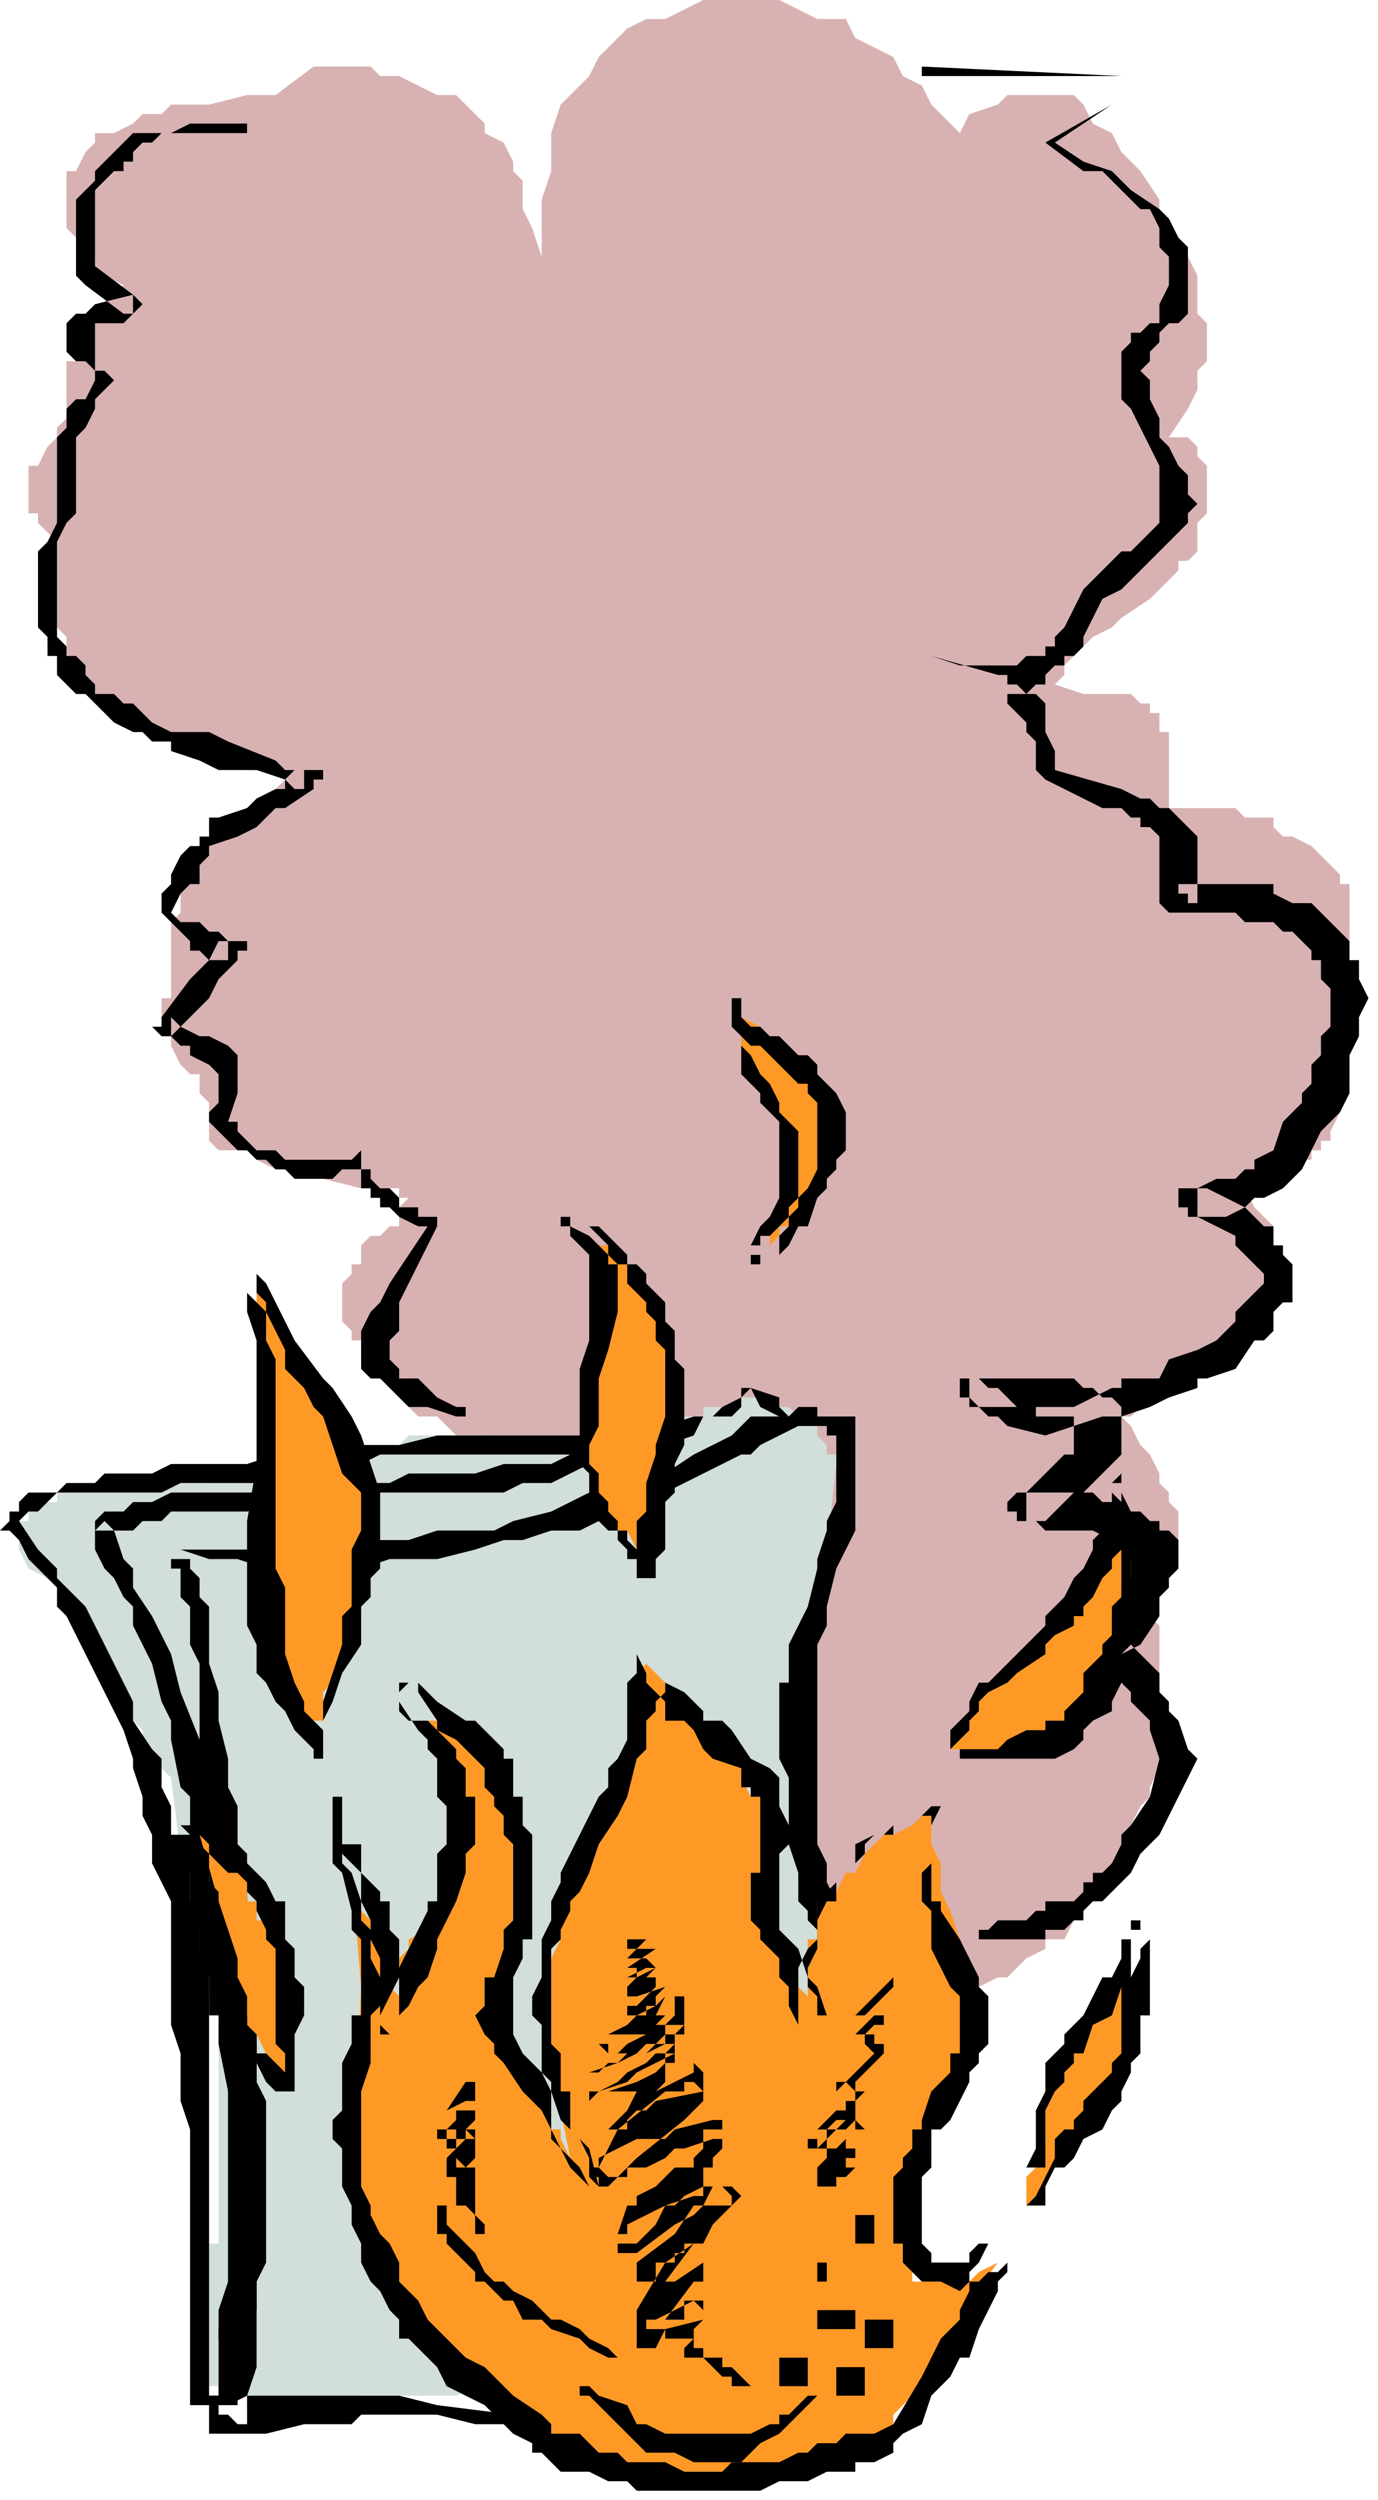 <?xml version="1.0" encoding="UTF-8" standalone="no"?>
<svg
   xmlns:dc="http://purl.org/dc/elements/1.1/"
   xmlns:cc="http://creativecommons.org/ns#"
   xmlns:rdf="http://www.w3.org/1999/02/22-rdf-syntax-ns#"
   xmlns:svg="http://www.w3.org/2000/svg"
   xmlns="http://www.w3.org/2000/svg"
   xmlns:sodipodi="http://sodipodi.sourceforge.net/DTD/sodipodi-0.dtd"
   xmlns:inkscape="http://www.inkscape.org/namespaces/inkscape"
   version="1.0"
   width="38.365mm"
   height="69.585mm"
   id="svg71"
   sodipodi:docname="COBJE187.WMF">
  <sodipodi:namedview
     pagecolor="#ffffff"
     bordercolor="#666666"
     borderopacity="1"
     objecttolerance="10"
     gridtolerance="10"
     guidetolerance="10"
     inkscape:pageopacity="0"
     inkscape:pageshadow="2"
     inkscape:window-width="640"
     inkscape:window-height="480"
     id="namedview73" />
  <defs
     id="defs3">
    <pattern
       id="WMFhbasepattern"
       patternUnits="userSpaceOnUse"
       width="6"
       height="6"
       x="0"
       y="0" />
  </defs>
  <path
     style="fill:#d8b2b2;fill-rule:evenodd;fill-opacity:1;stroke:none;"
     d="  M 29,10   L 29,10   L 26,10   L 22,11   L 18,11   L 17,12   L 15,12   L 14,13   L 12,14   L 10,14   L 10,15   L 9,16   L 8,18   L 7,18   L 7,18   L 7,19   L 7,20   L 7,22   L 7,23   L 7,24   L 8,25   L 9,26   L 10,27   L 10,28   L 11,29   L 13,30   L 13,30   L 12,31   L 11,32   L 10,34   L 9,36   L 8,38   L 7,38   L 7,39   L 7,41   L 7,42   L 7,42   L 7,43   L 7,44   L 6,45   L 6,46   L 6,46   L 5,47   L 4,49   L 3,49   L 3,50   L 3,50   L 3,51   L 3,52   L 3,53   L 3,54   L 4,54   L 4,54   L 4,55   L 5,56   L 6,57   L 6,58   L 6,58   L 6,59   L 6,59   L 6,60   L 6,61   L 6,62   L 6,63   L 6,64   L 6,66   L 7,67   L 7,67   L 7,68   L 7,69   L 8,70   L 9,71   L 9,72   L 10,73   L 10,73   L 11,74   L 11,75   L 12,75   L 13,76   L 14,77   L 15,77   L 16,77   L 17,78   L 18,78   L 20,79   L 22,80   L 23,80   L 24,80   L 26,81   L 29,81   L 31,81   L 29,83   L 27,85   L 26,85   L 25,86   L 24,87   L 22,89   L 22,89   L 22,90   L 21,91   L 20,92   L 20,93   L 20,93   L 19,94   L 19,95   L 19,96   L 18,97   L 18,98   L 18,99   L 18,100   L 18,101   L 18,101   L 18,102   L 18,103   L 18,103   L 18,104   L 18,105   L 18,105   L 17,105   L 17,106   L 17,106   L 17,107   L 17,108   L 17,109   L 17,109   L 18,109   L 18,110   L 18,110   L 19,112   L 20,113   L 21,113   L 21,114   L 21,115   L 22,116   L 22,116   L 22,117   L 22,117   L 22,118   L 22,118   L 22,118   L 22,119   L 22,120   L 22,120   L 23,121   L 24,121   L 25,121   L 25,121   L 26,121   L 27,122   L 29,123   L 31,123   L 34,124   L 38,125   L 40,125   L 41,125   L 42,125   L 42,126   L 43,126   L 42,127   L 42,128   L 42,129   L 41,129   L 40,130   L 39,130   L 38,131   L 38,132   L 38,133   L 37,133   L 37,133   L 37,134   L 36,135   L 36,135   L 36,136   L 36,137   L 36,137   L 36,138   L 36,138   L 36,139   L 37,140   L 37,140   L 37,141   L 38,141   L 38,142   L 38,143   L 38,143   L 39,144   L 40,145   L 42,146   L 42,147   L 44,149   L 46,149   L 47,150   L 48,151   L 48,151   L 48,152   L 49,152   L 50,152   L 50,152   L 50,152   L 50,152   L 50,152   L 50,152   L 50,151   L 50,151   L 50,151   L 50,151   L 50,151   L 50,151   L 50,152   L 50,153   L 50,153   L 50,154   L 50,155   L 50,155   L 50,156   L 50,156   L 50,157   L 51,157   L 51,157   L 52,157   L 52,157   L 53,157   L 54,157   L 54,157   L 55,157   L 56,157   L 57,157   L 58,158   L 58,158   L 58,158   L 58,158   L 58,159   L 58,159   L 59,160   L 59,160   L 59,161   L 59,161   L 59,165   L 59,166   L 59,167   L 60,168   L 60,168   L 60,169   L 61,169   L 61,169   L 62,169   L 62,170   L 63,170   L 64,170   L 66,171   L 66,171   L 67,171   L 68,172   L 69,172   L 71,173   L 74,173   L 74,174   L 75,175   L 77,176   L 78,177   L 78,177   L 78,177   L 79,177   L 79,178   L 80,178   L 80,179   L 81,181   L 82,181   L 82,182   L 82,183   L 82,184   L 82,185   L 82,185   L 82,186   L 82,187   L 82,187   L 82,188   L 82,188   L 82,189   L 82,189   L 81,189   L 80,190   L 80,191   L 78,193   L 77,193   L 76,193   L 76,194   L 75,195   L 74,197   L 74,197   L 74,197   L 74,198   L 74,198   L 74,199   L 74,200   L 74,200   L 74,200   L 74,201   L 74,201   L 74,202   L 75,203   L 75,203   L 76,204   L 78,204   L 78,205   L 80,206   L 82,208   L 83,208   L 85,209   L 86,210   L 88,210   L 90,211   L 91,212   L 93,212   L 94,212   L 95,212   L 97,212   L 98,211   L 99,211   L 101,211   L 102,210   L 103,209   L 105,208   L 106,208   L 107,207   L 108,206   L 110,205   L 110,204   L 112,204   L 113,202   L 114,201   L 115,200   L 116,199   L 117,197   L 118,197   L 118,196   L 118,195   L 119,193   L 119,192   L 120,190   L 121,189   L 121,188   L 122,186   L 122,185   L 122,183   L 122,181   L 122,180   L 122,178   L 122,177   L 122,175   L 122,173   L 122,172   L 122,171   L 121,170   L 120,168   L 121,167   L 122,167   L 122,166   L 122,165   L 122,165   L 123,165   L 123,164   L 124,164   L 124,163   L 124,162   L 124,162   L 124,161   L 124,161   L 124,160   L 124,159   L 123,158   L 123,157   L 122,156   L 122,156   L 122,155   L 121,153   L 120,152   L 119,150   L 118,149   L 119,149   L 120,148   L 122,147   L 126,145   L 127,145   L 128,144   L 130,142   L 131,141   L 132,141   L 133,140   L 133,140   L 134,139   L 134,138   L 134,138   L 134,137   L 135,137   L 135,136   L 135,136   L 135,135   L 135,134   L 135,133   L 135,133   L 135,132   L 134,131   L 134,130   L 134,129   L 134,129   L 134,129   L 133,128   L 132,127   L 131,125   L 130,125   L 132,125   L 134,124   L 135,124   L 136,123   L 137,122   L 138,122   L 138,122   L 138,121   L 139,121   L 139,120   L 140,120   L 140,119   L 140,119   L 141,117   L 141,117   L 142,114   L 142,111   L 142,95   L 142,94   L 142,93   L 141,93   L 141,92   L 140,91   L 139,90   L 138,89   L 138,89   L 136,88   L 135,88   L 134,87   L 134,86   L 132,86   L 131,86   L 130,85   L 129,85   L 129,85   L 127,85   L 123,85   L 123,84   L 123,82   L 123,81   L 123,80   L 123,79   L 123,78   L 123,78   L 123,77   L 122,77   L 122,76   L 122,76   L 122,75   L 121,75   L 121,74   L 120,74   L 119,73   L 118,73   L 118,73   L 117,73   L 116,73   L 115,73   L 114,73   L 111,72   L 112,71   L 112,70   L 113,69   L 113,69   L 114,68   L 115,67   L 117,66   L 118,65   L 121,63   L 122,62   L 122,62   L 123,61   L 124,60   L 124,59   L 125,59   L 126,58   L 126,58   L 126,57   L 126,56   L 126,55   L 127,54   L 127,54   L 127,54   L 127,52   L 127,51   L 127,50   L 127,50   L 127,49   L 126,48   L 126,48   L 126,48   L 126,47   L 125,46   L 124,46   L 123,46   L 125,43   L 126,41   L 126,39   L 127,38   L 127,37   L 127,35   L 127,34   L 126,33   L 126,31   L 126,29   L 125,27   L 124,25   L 122,22   L 122,21   L 120,18   L 118,16   L 117,14   L 115,13   L 114,11   L 113,10   L 112,10   L 111,10   L 110,10   L 110,10   L 108,10   L 107,10   L 106,10   L 105,11   L 102,12   L 101,14   L 98,11   L 97,9   L 95,8   L 94,6   L 94,6   L 92,5   L 90,4   L 89,2   L 87,2   L 86,2   L 84,1   L 82,0   L 79,0   L 77,0   L 75,0   L 74,0   L 72,1   L 70,2   L 69,2   L 68,2   L 66,3   L 64,5   L 63,6   L 62,8   L 60,10   L 59,11   L 58,14   L 58,16   L 58,18   L 57,21   L 57,23   L 57,26   L 57,28   L 57,30   L 57,31   L 57,33   L 57,34   L 57,30   L 57,27   L 56,24   L 55,22   L 55,19   L 54,18   L 54,17   L 53,15   L 51,14   L 51,13   L 50,12   L 48,10   L 47,10   L 46,10   L 44,9   L 42,8   L 40,8   L 39,7   L 36,7   L 33,7   L 29,10  z "
     id="path5" />
  <path
     style="fill:#d1ded9;fill-rule:evenodd;fill-opacity:1;stroke:none;"
     d="  M 63,153   L 63,153   L 61,153   L 59,153   L 57,152   L 55,152   L 53,152   L 51,151   L 50,151   L 48,151   L 46,151   L 45,151   L 43,151   L 42,152   L 38,152   L 35,153   L 28,154   L 22,155   L 22,156   L 20,156   L 17,156   L 14,157   L 12,157   L 10,157   L 8,157   L 6,157   L 6,158   L 5,158   L 4,159   L 3,159   L 3,160   L 2,160   L 2,161   L 2,161   L 2,161   L 2,161   L 2,162   L 2,162   L 2,163   L 2,163   L 3,165   L 5,166   L 6,167   L 6,167   L 7,170   L 9,172   L 12,177   L 14,179   L 14,181   L 15,182   L 15,183   L 16,185   L 17,186   L 18,187   L 19,195   L 21,199   L 21,200   L 22,202   L 22,204   L 22,206   L 22,207   L 22,208   L 22,210   L 23,212   L 23,215   L 23,217   L 23,220   L 23,235   L 23,236   L 22,236   L 22,236   L 22,236   L 22,236   L 22,236   L 22,236   L 22,248   L 22,250   L 22,251   L 23,251   L 23,252   L 24,252   L 24,252   L 25,252   L 26,252   L 26,253   L 26,253   L 27,253   L 28,253   L 29,253   L 30,253   L 30,253   L 31,253   L 32,253   L 34,253   L 36,253   L 38,252   L 41,252   L 44,252   L 46,252   L 48,252   L 50,251   L 50,252   L 51,252   L 52,252   L 54,252   L 56,252   L 58,252   L 61,253   L 63,253   L 64,253   L 66,253   L 67,253   L 68,253   L 69,253   L 70,253   L 70,253   L 71,253   L 73,252   L 74,252   L 75,252   L 76,252   L 78,251   L 79,250   L 80,249   L 81,248   L 81,248   L 82,248   L 82,247   L 83,246   L 84,245   L 85,244   L 86,244   L 86,243   L 87,241   L 88,240   L 89,239   L 89,220   L 89,220   L 90,218   L 90,217   L 90,216   L 90,216   L 90,215   L 90,213   L 90,212   L 90,210   L 90,209   L 89,208   L 89,206   L 87,203   L 86,200   L 86,198   L 86,197   L 85,195   L 85,193   L 84,192   L 84,190   L 88,154   L 88,153   L 87,153   L 87,153   L 87,152   L 86,151   L 86,150   L 86,150   L 85,149   L 85,149   L 84,149   L 83,148   L 82,148   L 82,147   L 82,147   L 81,147   L 80,147   L 79,147   L 78,147   L 78,147   L 77,148   L 75,148   L 74,148   L 74,149   L 72,149   L 70,150   L 70,150   L 69,151   L 67,151   L 67,151   L 66,151   L 66,152   L 65,152   L 65,152   L 64,152   L 62,152   L 59,152   L 57,152   L 54,152   L 53,152   L 51,152   L 63,153  z "
     id="path7" />
  <path
     style="fill:#000000;fill-rule:evenodd;fill-opacity:1;stroke:none;"
     d="  M 20,164   L 20,164   L 20,165   L 21,166   L 21,168   L 22,169   L 22,172   L 22,175   L 23,178   L 23,181   L 24,185   L 24,188   L 25,190   L 25,192   L 25,193   L 25,194   L 26,196   L 26,197   L 26,199   L 26,202   L 26,205   L 27,212   L 27,218   L 27,224   L 27,231   L 27,237   L 27,243   L 27,246   L 27,249   L 26,252   L 26,253   L 26,255   L 26,255   L 26,255   L 26,255   L 26,255   L 25,255   L 25,255   L 24,254   L 24,254   L 24,254   L 23,254   L 23,253   L 23,253   L 23,253   L 23,253   L 23,253   L 24,253   L 26,252   L 27,252   L 30,252   L 31,252   L 33,252   L 35,252   L 37,252   L 38,252   L 40,252   L 42,252   L 46,253   L 54,254   L 54,254   L 54,254   L 54,254   L 54,255   L 54,255   L 54,255   L 54,255   L 54,255   L 51,255   L 50,255   L 46,254   L 44,254   L 42,254   L 41,254   L 38,254   L 37,255   L 35,255   L 32,255   L 28,256   L 24,256   L 24,256   L 23,256   L 23,256   L 22,256   L 22,256   L 22,255   L 22,255   L 22,254   L 22,252   L 23,252   L 23,250   L 23,248   L 23,245   L 24,243   L 24,236   L 24,230   L 24,224   L 24,220   L 24,218   L 24,212   L 23,205   L 23,202   L 23,200   L 22,197   L 22,196   L 22,194   L 22,192   L 22,188   L 21,185   L 21,181   L 21,175   L 20,173   L 20,173   L 20,169   L 19,168   L 19,167   L 19,167   L 19,165   L 18,165   L 18,165   L 18,164   L 18,164   L 18,164   L 18,164   L 19,164   L 19,164   L 19,164   L 19,164   L 20,164   L 20,164  z "
     id="path9" />
  <path
     style="fill:#000000;fill-rule:evenodd;fill-opacity:1;stroke:none;"
     d="  M 82,149   L 82,149   L 80,148   L 79,146   L 78,147   L 78,148   L 77,149   L 76,149   L 74,149   L 73,151   L 70,152   L 69,153   L 66,153   L 64,154   L 62,154   L 60,155   L 58,156   L 55,156   L 53,157   L 50,157   L 48,157   L 46,157   L 44,157   L 43,157   L 41,157   L 39,157   L 37,158   L 36,158   L 35,158   L 33,158   L 30,158   L 26,159   L 23,159   L 22,159   L 20,159   L 18,159   L 17,160   L 15,160   L 14,161   L 12,161   L 10,161   L 10,161   L 10,161   L 10,161   L 10,161   L 10,161   L 11,160   L 11,160   L 11,160   L 11,160   L 12,161   L 13,164   L 14,165   L 14,167   L 16,170   L 18,174   L 19,178   L 21,183   L 22,185   L 22,187   L 23,191   L 24,196   L 25,200   L 26,203   L 26,205   L 26,210   L 27,212   L 27,215   L 27,216   L 27,219   L 28,221   L 28,224   L 28,228   L 28,232   L 28,236   L 28,238   L 27,240   L 27,242   L 27,243   L 26,245   L 26,245   L 26,245   L 26,246   L 26,246   L 26,246   L 25,246   L 25,246   L 24,246   L 24,246   L 24,246   L 23,246   L 23,245   L 23,245   L 23,244   L 23,244   L 23,244   L 23,243   L 24,240   L 24,238   L 24,236   L 24,232   L 24,228   L 24,224   L 24,220   L 23,215   L 23,212   L 23,210   L 22,205   L 22,203   L 22,200   L 22,199   L 22,197   L 21,194   L 20,192   L 20,189   L 19,188   L 18,183   L 18,181   L 17,179   L 16,175   L 14,171   L 14,169   L 13,168   L 12,166   L 11,165   L 10,163   L 10,161   L 10,161   L 10,161   L 10,161   L 10,160   L 10,160   L 10,160   L 10,160   L 10,160   L 11,159   L 13,159   L 14,158   L 16,158   L 18,157   L 19,157   L 21,157   L 22,157   L 30,157   L 31,157   L 33,157   L 34,157   L 36,156   L 38,156   L 38,156   L 41,156   L 43,155   L 44,155   L 46,155   L 48,155   L 50,155   L 53,154   L 55,154   L 58,154   L 60,153   L 62,153   L 64,153   L 66,152   L 67,152   L 69,151   L 70,150   L 73,149   L 74,149   L 75,149   L 76,148   L 78,147   L 78,146   L 79,146   L 79,146   L 82,147   L 82,148   L 83,149   L 83,149   L 83,149   L 83,149   L 82,149   L 82,149   L 82,149   L 82,149   L 82,149  z "
     id="path11" />
  <path
     style="fill:#000000;fill-rule:evenodd;fill-opacity:1;stroke:none;"
     d="  M 66,152   L 66,152   L 63,153   L 58,153   L 54,153   L 50,153   L 48,153   L 46,153   L 42,153   L 40,153   L 38,154   L 36,154   L 34,154   L 32,155   L 30,155   L 29,155   L 27,156   L 26,156   L 23,156   L 19,156   L 17,157   L 14,157   L 13,157   L 10,157   L 9,157   L 8,157   L 6,157   L 5,158   L 5,158   L 4,159   L 3,159   L 2,160   L 2,160   L 2,161   L 2,161   L 2,161   L 2,161   L 2,160   L 2,160   L 2,160   L 2,160   L 2,160   L 4,163   L 6,165   L 6,166   L 8,168   L 9,169   L 10,171   L 11,173   L 12,175   L 13,177   L 14,179   L 14,181   L 16,184   L 17,185   L 17,188   L 18,190   L 18,193   L 19,194   L 19,195   L 20,197   L 20,200   L 21,203   L 21,205   L 22,208   L 22,211   L 22,213   L 22,216   L 22,218   L 22,220   L 22,223   L 22,226   L 22,231   L 22,236   L 22,242   L 22,247   L 22,252   L 22,252   L 22,252   L 22,252   L 22,252   L 22,252   L 22,252   L 22,252   L 21,252   L 21,252   L 21,252   L 22,252   L 22,252   L 24,252   L 24,252   L 24,252   L 25,252   L 25,252   L 25,252   L 25,252   L 25,253   L 25,253   L 25,253   L 24,253   L 24,253   L 24,253   L 22,253   L 22,253   L 21,253   L 21,253   L 21,253   L 21,253   L 20,253   L 20,252   L 20,242   L 20,236   L 20,232   L 20,228   L 20,226   L 20,224   L 19,221   L 19,218   L 19,216   L 18,213   L 18,212   L 18,211   L 18,206   L 18,203   L 18,200   L 17,198   L 16,196   L 16,193   L 15,191   L 15,189   L 14,186   L 14,185   L 13,182   L 12,180   L 11,178   L 10,176   L 9,174   L 7,170   L 6,169   L 6,167   L 4,165   L 3,164   L 2,162   L 1,161   L 1,161   L 0,161   L 1,160   L 1,160   L 1,160   L 1,159   L 2,159   L 2,158   L 2,158   L 3,157   L 4,157   L 5,157   L 6,157   L 7,156   L 10,156   L 11,155   L 14,155   L 16,155   L 18,154   L 22,154   L 26,154   L 29,153   L 30,153   L 32,153   L 34,153   L 36,153   L 38,152   L 42,152   L 46,151   L 48,151   L 50,151   L 52,151   L 54,151   L 56,151   L 58,151   L 62,151   L 66,151   L 66,151   L 66,151   L 66,151   L 66,151   L 66,151   L 66,151   L 66,151   L 66,152   L 66,152   L 66,152   L 66,152   L 66,152  z "
     id="path13" />
  <path
     style="fill:#000000;fill-rule:evenodd;fill-opacity:1;stroke:none;"
     d="  M 19,163   L 19,163   L 21,163   L 22,163   L 24,163   L 25,163   L 28,163   L 31,163   L 34,163   L 38,163   L 40,162   L 43,162   L 46,161   L 49,161   L 52,161   L 54,160   L 58,159   L 60,158   L 62,157   L 65,157   L 67,156   L 70,155   L 73,153   L 77,151   L 79,149   L 82,149   L 83,149   L 83,149   L 84,148   L 85,148   L 86,148   L 86,149   L 87,149   L 88,149   L 90,149   L 90,149   L 90,149   L 90,150   L 90,150   L 90,151   L 90,152   L 90,153   L 90,154   L 90,156   L 90,157   L 90,157   L 90,160   L 90,161   L 89,163   L 88,165   L 87,169   L 87,171   L 86,173   L 86,174   L 86,175   L 86,177   L 86,178   L 86,180   L 86,181   L 86,181   L 86,185   L 86,187   L 86,189   L 86,192   L 86,194   L 87,196   L 87,198   L 88,200   L 88,200   L 88,201   L 87,203   L 87,204   L 87,204   L 87,204   L 87,205   L 87,205   L 87,205   L 87,205   L 86,205   L 86,205   L 86,205   L 86,205   L 86,204   L 86,204   L 86,204   L 86,204   L 86,204   L 86,203   L 85,202   L 85,202   L 85,201   L 84,200   L 84,199   L 84,197   L 83,194   L 83,192   L 83,189   L 83,187   L 82,185   L 82,182   L 82,181   L 82,180   L 82,178   L 82,177   L 83,177   L 83,175   L 83,174   L 83,173   L 84,171   L 85,169   L 86,165   L 86,164   L 87,161   L 87,160   L 88,158   L 88,157   L 88,156   L 88,155   L 88,154   L 88,153   L 88,153   L 88,151   L 88,150   L 88,150   L 88,150   L 88,151   L 88,151   L 88,151   L 88,151   L 87,151   L 87,150   L 86,150   L 86,150   L 85,150   L 84,150   L 82,151   L 80,152   L 79,153   L 78,153   L 76,154   L 74,155   L 72,156   L 70,157   L 68,158   L 67,159   L 66,159   L 63,160   L 61,161   L 58,161   L 55,162   L 53,162   L 50,163   L 46,164   L 44,164   L 41,164   L 38,165   L 34,165   L 31,165   L 28,165   L 25,164   L 22,164   L 19,163   L 19,163   L 19,163   L 19,163   L 19,163   L 19,163   L 19,163   L 19,163   L 19,163  z "
     id="path15" />
  <path
     style="fill:#000000;fill-rule:evenodd;fill-opacity:1;stroke:none;"
     d="  M 97,7   L 97,7   L 118,8   L 117,11   L 111,15   L 114,17   L 117,18   L 119,20   L 122,22   L 122,22   L 123,23   L 124,25   L 125,26   L 125,26   L 125,27   L 125,28   L 125,30   L 125,31   L 125,32   L 125,33   L 124,34   L 124,34   L 123,34   L 123,34   L 122,35   L 122,36   L 122,36   L 121,37   L 121,38   L 121,38   L 120,39   L 121,40   L 121,42   L 122,44   L 122,46   L 123,47   L 124,49   L 125,50   L 125,51   L 125,52   L 126,53   L 126,53   L 125,54   L 125,54   L 125,55   L 124,56   L 123,57   L 122,58   L 121,59   L 119,61   L 118,62   L 116,63   L 114,67   L 114,68   L 113,69   L 113,69   L 112,69   L 112,69   L 112,70   L 111,70   L 110,71   L 110,72   L 110,72   L 109,72   L 108,73   L 108,73   L 106,73   L 106,73   L 105,73   L 103,73   L 101,73   L 98,73   L 98,73   L 98,72   L 98,72   L 98,72   L 97,72   L 97,71   L 97,71   L 97,71   L 97,70   L 97,70   L 98,70   L 98,70   L 98,69   L 98,69   L 98,69   L 98,69   L 105,71   L 106,71   L 106,72   L 107,72   L 107,72   L 108,73   L 109,73   L 109,73   L 110,74   L 110,75   L 110,75   L 110,76   L 110,76   L 110,77   L 111,79   L 111,81   L 118,83   L 120,84   L 121,84   L 122,85   L 122,85   L 123,85   L 123,85   L 124,86   L 125,87   L 125,87   L 125,87   L 126,88   L 126,89   L 126,89   L 126,90   L 126,91   L 126,92   L 126,93   L 126,94   L 126,95   L 126,95   L 126,95   L 125,95   L 125,94   L 125,94   L 124,94   L 124,93   L 124,93   L 124,93   L 124,93   L 124,93   L 124,93   L 124,93   L 126,93   L 129,93   L 131,93   L 133,93   L 134,93   L 134,94   L 136,95   L 137,95   L 138,95   L 139,96   L 140,97   L 141,98   L 142,99   L 142,99   L 142,100   L 142,101   L 143,101   L 143,101   L 143,102   L 143,103   L 143,103   L 144,105   L 144,105   L 143,107   L 143,109   L 143,109   L 142,111   L 142,113   L 142,113   L 142,115   L 141,117   L 140,118   L 139,119   L 138,121   L 137,123   L 136,124   L 135,125   L 133,126   L 132,126   L 131,127   L 129,128   L 128,128   L 126,128   L 126,128   L 126,128   L 126,128   L 126,128   L 126,128   L 126,127   L 126,127   L 126,126   L 126,126   L 126,125   L 126,125   L 126,125   L 126,125   L 126,125   L 126,125   L 126,125   L 127,125   L 127,125   L 131,127   L 133,129   L 134,129   L 134,129   L 134,131   L 135,131   L 135,132   L 136,133   L 136,133   L 136,133   L 136,134   L 136,135   L 136,136   L 136,136   L 136,137   L 135,137   L 135,137   L 134,138   L 134,140   L 133,141   L 132,141   L 130,144   L 127,145   L 126,145   L 126,146   L 123,147   L 121,148   L 118,149   L 116,149   L 113,150   L 110,151   L 106,150   L 106,150   L 105,149   L 104,149   L 104,149   L 102,147   L 102,147   L 101,147   L 101,147   L 101,146   L 101,146   L 101,146   L 101,146   L 101,145   L 101,145   L 101,145   L 102,145   L 102,145   L 102,145   L 102,145   L 104,145   L 106,145   L 106,145   L 108,145   L 110,145   L 110,145   L 112,145   L 113,145   L 114,146   L 114,146   L 115,146   L 116,147   L 117,147   L 117,147   L 118,148   L 118,148   L 118,149   L 118,149   L 118,149   L 118,149   L 118,150   L 118,150   L 118,151   L 118,152   L 118,153   L 118,153   L 118,153   L 117,154   L 116,155   L 115,156   L 114,157   L 114,157   L 113,157   L 112,158   L 110,160   L 110,160   L 109,160   L 109,160   L 109,160   L 108,160   L 108,159   L 108,159   L 108,158   L 108,158   L 108,157   L 108,157   L 108,157   L 108,157   L 109,157   L 109,157   L 109,157   L 112,157   L 115,157   L 116,158   L 118,158   L 118,158   L 119,159   L 120,159   L 121,160   L 122,160   L 122,161   L 122,161   L 123,161   L 123,161   L 124,162   L 124,162   L 124,163   L 124,164   L 124,165   L 124,165   L 124,165   L 123,166   L 123,167   L 122,168   L 122,169   L 122,170   L 120,173   L 118,174   L 118,175   L 118,175   L 118,174   L 118,174   L 118,174   L 118,173   L 118,173   L 118,172   L 118,172   L 118,172   L 118,172   L 118,172   L 118,173   L 119,173   L 120,174   L 121,175   L 122,176   L 122,177   L 122,177   L 122,178   L 123,179   L 123,180   L 124,181   L 125,184   L 126,185   L 124,189   L 122,193   L 121,194   L 120,195   L 119,197   L 118,198   L 117,199   L 116,200   L 115,200   L 115,200   L 114,201   L 114,202   L 113,202   L 112,203   L 110,203   L 110,204   L 109,204   L 108,204   L 106,204   L 104,204   L 104,204   L 104,204   L 103,204   L 103,204   L 103,204   L 103,204   L 103,204   L 103,204   L 103,204   L 103,203   L 103,203   L 103,203   L 103,203   L 104,203   L 104,203   L 105,202   L 106,202   L 108,202   L 109,201   L 110,201   L 110,200   L 111,200   L 112,200   L 113,200   L 114,199   L 114,198   L 115,198   L 115,197   L 116,197   L 117,196   L 118,194   L 118,193   L 119,192   L 121,189   L 122,185   L 121,182   L 121,181   L 120,180   L 120,180   L 119,179   L 119,178   L 118,177   L 118,177   L 118,177   L 117,176   L 116,176   L 116,175   L 115,175   L 115,174   L 115,174   L 115,173   L 115,173   L 115,173   L 115,173   L 115,173   L 116,171   L 118,169   L 118,169   L 118,167   L 119,166   L 119,165   L 119,165   L 119,165   L 119,164   L 118,164   L 118,164   L 118,163   L 118,163   L 118,163   L 117,162   L 117,162   L 115,161   L 114,161   L 114,161   L 113,161   L 110,161   L 109,160   L 108,160   L 108,160   L 107,160   L 107,160   L 107,159   L 107,159   L 106,159   L 106,159   L 106,158   L 106,158   L 107,157   L 107,157   L 107,157   L 107,157   L 108,157   L 109,156   L 110,155   L 111,154   L 112,153   L 112,153   L 113,153   L 113,152   L 113,152   L 113,151   L 113,151   L 113,151   L 113,150   L 113,150   L 113,150   L 113,149   L 112,149   L 111,149   L 111,149   L 110,149   L 110,149   L 109,149   L 109,148   L 107,148   L 106,148   L 105,148   L 102,148   L 102,148   L 102,148   L 102,147   L 102,147   L 102,147   L 102,146   L 102,146   L 102,146   L 102,145   L 102,145   L 102,145   L 102,145   L 102,145   L 102,145   L 103,145   L 103,145   L 104,146   L 105,146   L 106,147   L 106,147   L 106,147   L 107,148   L 110,148   L 113,148   L 115,147   L 117,146   L 118,146   L 118,145   L 119,145   L 121,145   L 122,145   L 123,143   L 126,142   L 128,141   L 130,139   L 130,139   L 130,138   L 131,137   L 131,137   L 132,136   L 132,136   L 133,135   L 133,134   L 133,134   L 133,134   L 132,133   L 132,133   L 132,133   L 132,133   L 131,132   L 130,131   L 130,130   L 130,130   L 126,128   L 125,128   L 125,127   L 125,127   L 125,127   L 124,127   L 124,127   L 124,126   L 124,126   L 124,125   L 124,125   L 125,125   L 126,125   L 126,125   L 126,125   L 128,124   L 129,124   L 130,124   L 131,123   L 132,123   L 132,122   L 134,121   L 135,118   L 137,116   L 137,115   L 138,114   L 138,113   L 138,112   L 139,111   L 139,109   L 139,109   L 140,108   L 140,106   L 140,105   L 140,105   L 140,104   L 139,103   L 139,103   L 139,102   L 139,101   L 138,101   L 138,100   L 138,100   L 137,99   L 136,98   L 135,98   L 135,98   L 134,97   L 133,97   L 131,97   L 130,96   L 129,96   L 128,96   L 126,96   L 124,96   L 123,96   L 123,96   L 123,96   L 122,95   L 122,95   L 122,95   L 122,95   L 122,94   L 122,94   L 122,93   L 122,92   L 122,91   L 122,90   L 122,89   L 122,89   L 122,89   L 122,88   L 122,88   L 121,87   L 120,87   L 120,86   L 119,86   L 118,85   L 116,85   L 110,82   L 109,81   L 109,79   L 109,78   L 108,77   L 108,76   L 108,76   L 107,75   L 107,75   L 106,74   L 106,73   L 106,73   L 105,73   L 98,73   L 98,73   L 98,73   L 98,72   L 98,72   L 97,72   L 97,71   L 97,71   L 97,71   L 97,70   L 97,70   L 98,70   L 98,70   L 98,69   L 98,69   L 98,69   L 98,69   L 101,70   L 103,70   L 105,70   L 106,70   L 106,70   L 107,70   L 108,69   L 108,69   L 109,69   L 110,69   L 110,69   L 110,68   L 110,68   L 111,68   L 111,67   L 112,66   L 114,62   L 115,61   L 117,59   L 118,58   L 119,58   L 120,57   L 121,56   L 122,55   L 122,54   L 122,54   L 122,54   L 122,54   L 122,54   L 122,53   L 122,53   L 122,52   L 122,50   L 122,49   L 121,47   L 120,45   L 119,43   L 118,42   L 118,40   L 118,39   L 118,38   L 118,38   L 118,37   L 119,36   L 119,35   L 120,35   L 121,34   L 122,34   L 122,34   L 122,34   L 122,33   L 122,32   L 123,30   L 123,30   L 123,28   L 123,27   L 122,26   L 122,25   L 122,24   L 121,22   L 120,22   L 119,21   L 118,20   L 116,18   L 114,18   L 110,15   L 117,11   L 118,8   L 97,8   L 97,8   L 96,8   L 97,8   L 97,8   L 97,7  z "
     id="path17" />
  <path
     style="fill:#ff9926;fill-rule:evenodd;fill-opacity:1;stroke:none;"
     d="  M 37,197   L 37,197   L 38,209   L 37,230   L 37,232   L 37,232   L 38,234   L 38,236   L 38,236   L 39,238   L 40,239   L 40,240   L 41,241   L 42,243   L 42,244   L 44,245   L 45,246   L 46,247   L 46,248   L 47,249   L 49,250   L 50,251   L 51,252   L 52,252   L 54,253   L 54,254   L 56,255   L 57,256   L 58,256   L 60,257   L 61,257   L 62,258   L 64,259   L 65,259   L 66,260   L 68,260   L 81,260   L 82,260   L 83,260   L 84,260   L 85,260   L 86,259   L 86,259   L 88,259   L 89,258   L 90,258   L 90,257   L 91,256   L 92,256   L 93,256   L 94,255   L 94,254   L 95,253   L 96,252   L 98,251   L 98,249   L 99,248   L 101,246   L 102,244   L 102,242   L 105,238   L 103,239   L 102,240   L 102,240   L 101,240   L 100,240   L 99,240   L 99,240   L 98,240   L 98,240   L 98,240   L 98,240   L 97,240   L 97,240   L 96,240   L 96,240   L 96,240   L 96,239   L 95,238   L 95,237   L 95,236   L 95,236   L 95,235   L 95,234   L 95,233   L 95,232   L 95,231   L 96,229   L 97,228   L 97,226   L 98,224   L 100,220   L 100,220   L 101,218   L 101,217   L 102,216   L 102,215   L 102,213   L 102,212   L 102,212   L 102,211   L 102,209   L 102,208   L 102,207   L 101,204   L 100,201   L 99,199   L 99,196   L 98,194   L 98,193   L 98,192   L 98,190   L 97,191   L 96,192   L 94,193   L 94,193   L 93,193   L 92,194   L 91,195   L 90,197   L 90,197   L 89,197   L 88,199   L 87,200   L 86,200   L 86,201   L 86,202   L 86,203   L 86,204   L 85,204   L 85,205   L 85,206   L 85,207   L 85,208   L 85,209   L 85,210   L 84,209   L 84,208   L 84,208   L 84,208   L 83,207   L 83,206   L 82,205   L 82,204   L 82,203   L 82,202   L 82,201   L 82,200   L 82,200   L 82,193   L 81,193   L 81,193   L 81,192   L 81,191   L 80,189   L 80,189   L 79,189   L 78,187   L 78,186   L 77,185   L 76,184   L 74,181   L 71,179   L 70,177   L 69,176   L 68,175   L 67,176   L 67,177   L 67,178   L 66,180   L 66,182   L 66,184   L 66,185   L 66,186   L 65,188   L 65,189   L 64,190   L 62,196   L 61,198   L 60,200   L 60,200   L 59,202   L 59,204   L 58,206   L 58,208   L 58,217   L 60,227   L 59,225   L 59,224   L 58,224   L 58,222   L 57,220   L 56,219   L 54,216   L 54,216   L 54,215   L 53,213   L 53,212   L 53,212   L 53,211   L 53,210   L 53,209   L 54,204   L 54,196   L 54,193   L 54,192   L 53,190   L 53,189   L 52,189   L 52,187   L 51,186   L 50,185   L 50,184   L 50,183   L 49,182   L 48,182   L 48,182   L 46,181   L 46,181   L 45,181   L 45,180   L 45,181   L 46,183   L 46,184   L 46,185   L 46,185   L 46,186   L 47,188   L 47,190   L 47,192   L 47,194   L 47,196   L 47,197   L 46,197   L 46,199   L 46,200   L 46,200   L 45,203   L 43,204   L 43,205   L 42,206   L 42,208   L 42,208   L 42,209   L 42,210   L 41,209   L 41,208   L 41,207   L 41,206   L 40,205   L 40,204   L 40,204   L 39,203   L 39,202   L 38,201   L 38,200   L 37,198   L 36,197   L 36,197   L 37,197  z "
     id="path19" />
  <path
     style="fill:#ff9926;fill-rule:evenodd;fill-opacity:1;stroke:none;"
     d="  M 117,159   L 117,159   L 116,161   L 116,161   L 116,162   L 115,164   L 115,165   L 115,165   L 114,166   L 114,167   L 113,169   L 112,170   L 110,172   L 110,173   L 108,174   L 106,176   L 104,178   L 102,180   L 102,181   L 101,181   L 101,182   L 100,183   L 100,184   L 100,184   L 102,184   L 102,184   L 103,184   L 104,184   L 106,184   L 106,184   L 107,184   L 109,184   L 110,183   L 110,183   L 111,182   L 111,182   L 112,181   L 113,181   L 113,181   L 114,181   L 114,180   L 114,179   L 115,178   L 115,177   L 115,177   L 116,176   L 116,175   L 117,174   L 117,173   L 117,171   L 117,170   L 118,169   L 118,166   L 118,164   L 118,161   L 117,159  z "
     id="path21" />
  <path
     style="fill:#ff9926;fill-rule:evenodd;fill-opacity:1;stroke:none;"
     d="  M 118,205   L 118,205   L 118,208   L 117,209   L 115,212   L 114,215   L 113,216   L 112,217   L 111,219   L 111,220   L 111,220   L 110,222   L 110,224   L 110,225   L 109,228   L 108,229   L 108,232   L 110,230   L 110,229   L 111,228   L 113,227   L 114,225   L 114,224   L 115,223   L 116,221   L 117,220   L 118,218   L 118,217   L 118,216   L 119,216   L 119,215   L 119,214   L 119,212   L 120,211   L 119,210   L 119,210   L 119,208   L 118,207   L 118,205  z "
     id="path23" />
  <path
     style="fill:#ff9926;fill-rule:evenodd;fill-opacity:1;stroke:none;"
     d="  M 78,106   L 78,106   L 78,108   L 78,109   L 78,110   L 78,111   L 79,113   L 80,114   L 81,117   L 82,117   L 82,118   L 82,120   L 82,121   L 82,121   L 82,123   L 82,124   L 82,125   L 82,126   L 82,127   L 82,129   L 81,129   L 81,130   L 81,131   L 82,130   L 82,130   L 82,130   L 82,129   L 83,129   L 83,129   L 84,129   L 84,129   L 84,128   L 85,127   L 86,126   L 86,125   L 86,125   L 86,124   L 86,122   L 87,121   L 87,119   L 87,117   L 87,116   L 87,116   L 87,115   L 87,115   L 86,115   L 86,114   L 86,113   L 86,113   L 85,112   L 84,111   L 83,110   L 82,110   L 82,109   L 81,109   L 80,109   L 80,108   L 78,107   L 78,106  z "
     id="path25" />
  <path
     style="fill:#ff9926;fill-rule:evenodd;fill-opacity:1;stroke:none;"
     d="  M 62,129   L 62,129   L 62,133   L 62,136   L 62,138   L 62,141   L 62,147   L 62,150   L 62,153   L 62,155   L 62,157   L 63,158   L 64,159   L 65,161   L 66,161   L 67,163   L 67,163   L 68,161   L 68,161   L 68,161   L 69,160   L 69,158   L 70,157   L 70,156   L 70,155   L 70,152   L 70,151   L 70,149   L 70,147   L 71,145   L 70,144   L 70,143   L 70,141   L 70,141   L 70,140   L 70,138   L 69,137   L 69,137   L 68,135   L 67,134   L 66,133   L 66,133   L 66,132   L 65,132   L 64,131   L 63,131   L 62,130   L 62,129  z "
     id="path27" />
  <path
     style="fill:#ff9926;fill-rule:evenodd;fill-opacity:1;stroke:none;"
     d="  M 27,136   L 27,136   L 27,138   L 28,139   L 28,140   L 28,141   L 28,142   L 28,143   L 29,145   L 29,167   L 29,169   L 29,172   L 29,173   L 29,174   L 30,176   L 30,178   L 30,179   L 31,180   L 32,181   L 32,182   L 33,183   L 33,181   L 34,181   L 34,180   L 34,178   L 35,177   L 36,174   L 37,173   L 37,171   L 38,170   L 38,169   L 38,168   L 38,166   L 38,165   L 38,162   L 38,161   L 38,160   L 38,157   L 38,156   L 37,153   L 36,152   L 36,150   L 35,149   L 34,147   L 34,146   L 33,145   L 32,143   L 30,141   L 28,137   L 27,136  z "
     id="path29" />
  <path
     style="fill:#ff9926;fill-rule:evenodd;fill-opacity:1;stroke:none;"
     d="  M 23,200   L 23,200   L 25,206   L 25,208   L 26,210   L 26,212   L 26,213   L 27,214   L 28,216   L 30,219   L 30,217   L 30,217   L 30,216   L 30,216   L 30,216   L 30,216   L 30,216   L 30,215   L 30,212   L 30,211   L 30,209   L 29,208   L 29,206   L 29,205   L 29,204   L 28,204   L 28,203   L 28,202   L 27,202   L 27,201   L 27,200   L 26,200   L 26,200   L 26,198   L 25,197   L 24,197   L 22,195   L 22,194   L 21,193   L 23,200  z "
     id="path31" />
  <path
     style="fill:#000000;fill-rule:evenodd;fill-opacity:1;stroke:none;"
     d="  M 100,184   L 100,184   L 100,182   L 101,181   L 102,180   L 102,179   L 103,177   L 104,177   L 106,175   L 108,173   L 109,172   L 110,171   L 110,170   L 111,169   L 112,168   L 113,166   L 114,165   L 115,163   L 115,162   L 116,161   L 116,159   L 117,158   L 117,158   L 117,157   L 117,156   L 117,156   L 117,156   L 117,156   L 118,155   L 118,155   L 118,155   L 118,155   L 118,155   L 118,156   L 118,156   L 118,157   L 119,159   L 119,161   L 119,162   L 119,164   L 119,165   L 119,167   L 119,169   L 119,169   L 119,171   L 119,173   L 118,174   L 118,175   L 118,177   L 118,177   L 117,179   L 117,180   L 115,181   L 114,182   L 114,183   L 114,183   L 113,184   L 111,185   L 111,185   L 110,185   L 110,185   L 110,185   L 110,185   L 109,185   L 108,185   L 106,185   L 104,185   L 102,185   L 102,185   L 101,185   L 101,185   L 101,185   L 101,184   L 101,184   L 101,184   L 101,184   L 102,184   L 102,184   L 103,184   L 105,184   L 106,183   L 106,183   L 108,182   L 110,182   L 110,181   L 112,181   L 112,180   L 113,179   L 114,178   L 114,177   L 114,176   L 116,174   L 116,173   L 117,172   L 117,170   L 117,169   L 118,168   L 118,166   L 118,165   L 118,164   L 118,162   L 118,161   L 118,159   L 118,158   L 117,157   L 117,157   L 117,156   L 117,156   L 117,156   L 118,156   L 118,156   L 118,156   L 118,156   L 118,156   L 118,156   L 118,156   L 118,156   L 118,157   L 118,158   L 118,160   L 118,161   L 118,161   L 118,163   L 117,164   L 117,165   L 116,166   L 115,168   L 114,169   L 114,169   L 114,170   L 113,170   L 113,171   L 111,172   L 110,173   L 110,174   L 107,176   L 106,177   L 104,178   L 103,179   L 103,180   L 102,181   L 102,181   L 102,181   L 102,182   L 101,183   L 101,183   L 100,184   L 100,184   L 100,184   L 100,184   L 100,184   L 100,184   L 99,184   L 100,184  z "
     id="path33" />
  <path
     style="fill:#000000;fill-rule:evenodd;fill-opacity:1;stroke:none;"
     d="  M 108,228   L 108,228   L 109,226   L 109,224   L 109,222   L 110,220   L 110,219   L 110,218   L 110,217   L 111,216   L 111,216   L 112,215   L 112,214   L 114,212   L 115,210   L 116,208   L 117,208   L 118,206   L 118,204   L 118,203   L 119,203   L 119,202   L 119,202   L 120,202   L 120,202   L 120,203   L 121,203   L 121,203   L 121,204   L 121,206   L 121,208   L 121,209   L 121,211   L 121,212   L 120,212   L 120,213   L 120,215   L 120,216   L 119,217   L 119,218   L 118,220   L 118,220   L 118,221   L 117,222   L 116,224   L 114,225   L 113,227   L 112,228   L 111,228   L 110,230   L 110,232   L 109,232   L 109,232   L 109,232   L 108,232   L 108,232   L 108,232   L 108,232   L 108,232   L 108,232   L 109,231   L 110,229   L 111,227   L 111,225   L 112,224   L 113,224   L 113,223   L 114,222   L 114,221   L 115,220   L 115,220   L 116,219   L 117,218   L 117,217   L 118,216   L 118,215   L 118,214   L 118,212   L 118,212   L 118,210   L 118,209   L 119,208   L 119,206   L 119,204   L 118,204   L 118,203   L 118,203   L 119,203   L 119,203   L 119,203   L 120,203   L 120,203   L 120,203   L 120,203   L 121,203   L 121,204   L 121,204   L 120,205   L 120,206   L 119,208   L 119,208   L 118,209   L 117,212   L 115,213   L 114,216   L 114,216   L 113,216   L 113,217   L 112,218   L 112,219   L 111,220   L 111,220   L 110,222   L 110,224   L 110,225   L 110,226   L 110,228   L 109,228   L 109,228   L 109,228   L 109,228   L 109,228   L 109,228   L 108,228   L 108,228  z "
     id="path35" />
  <path
     style="fill:#000000;fill-rule:evenodd;fill-opacity:1;stroke:none;"
     d="  M 34,181   L 34,181   L 34,179   L 35,176   L 36,173   L 36,172   L 36,170   L 37,169   L 37,168   L 37,166   L 37,165   L 37,163   L 38,161   L 38,160   L 38,157   L 36,155   L 35,152   L 34,149   L 33,148   L 32,146   L 30,144   L 30,142   L 29,140   L 28,138   L 26,136   L 26,133   L 26,133   L 26,133   L 26,133   L 26,133   L 26,133   L 26,133   L 26,133   L 26,133   L 26,133   L 26,133   L 26,133   L 27,134   L 27,136   L 28,137   L 28,138   L 28,141   L 29,143   L 29,146   L 29,149   L 29,153   L 29,159   L 29,161   L 29,165   L 30,167   L 30,169   L 30,172   L 30,173   L 30,174   L 31,177   L 32,179   L 32,180   L 33,181   L 34,182   L 34,183   L 34,183   L 34,184   L 34,184   L 34,184   L 34,184   L 34,184   L 34,185   L 33,185   L 33,185   L 33,184   L 33,184   L 33,184   L 31,182   L 30,180   L 29,179   L 28,177   L 28,177   L 27,176   L 27,175   L 27,173   L 27,173   L 26,171   L 26,170   L 26,169   L 26,168   L 26,165   L 26,162   L 26,160   L 27,154   L 27,152   L 27,149   L 27,146   L 27,144   L 27,142   L 27,141   L 26,138   L 26,137   L 26,136   L 26,135   L 26,133   L 26,133   L 26,133   L 26,133   L 26,133   L 26,133   L 26,133   L 26,133   L 26,133   L 26,133   L 28,135   L 29,137   L 30,139   L 31,141   L 34,145   L 35,146   L 37,149   L 38,151   L 40,157   L 40,159   L 40,161   L 40,162   L 40,165   L 39,166   L 39,168   L 38,169   L 38,170   L 38,173   L 36,176   L 35,179   L 34,181   L 34,181   L 34,181   L 34,182   L 34,181   L 34,181   L 34,181   L 34,181   L 34,181  z "
     id="path37" />
  <path
     style="fill:#000000;fill-rule:evenodd;fill-opacity:1;stroke:none;"
     d="  M 66,163   L 66,163   L 66,163   L 65,162   L 65,161   L 64,161   L 63,160   L 63,160   L 62,158   L 62,157   L 62,156   L 62,155   L 61,154   L 61,153   L 61,153   L 61,152   L 61,150   L 61,149   L 61,147   L 61,145   L 61,144   L 62,141   L 62,138   L 62,137   L 62,137   L 62,135   L 62,134   L 62,133   L 62,133   L 62,133   L 62,132   L 61,131   L 60,130   L 60,129   L 59,129   L 59,129   L 59,129   L 59,128   L 59,128   L 60,128   L 60,128   L 60,128   L 60,128   L 61,128   L 61,128   L 61,128   L 62,129   L 63,129   L 64,130   L 65,131   L 66,132   L 66,133   L 67,133   L 68,134   L 68,135   L 69,136   L 70,137   L 70,137   L 70,138   L 70,139   L 71,140   L 71,141   L 71,142   L 71,143   L 72,144   L 72,145   L 72,147   L 72,148   L 72,149   L 72,149   L 72,151   L 72,152   L 71,154   L 71,157   L 70,158   L 70,159   L 70,160   L 70,161   L 70,162   L 70,163   L 69,164   L 69,165   L 69,165   L 69,165   L 69,166   L 69,166   L 69,166   L 69,166   L 68,166   L 68,167   L 68,166   L 67,166   L 67,166   L 67,166   L 67,166   L 67,165   L 67,164   L 67,161   L 67,161   L 67,160   L 68,159   L 68,158   L 68,156   L 69,153   L 69,152   L 70,149   L 70,148   L 70,147   L 70,146   L 70,145   L 70,144   L 70,143   L 70,142   L 69,141   L 69,140   L 69,139   L 68,138   L 68,137   L 67,136   L 66,135   L 66,134   L 66,133   L 65,133   L 64,132   L 63,131   L 62,130   L 62,130   L 60,129   L 60,129   L 60,129   L 59,129   L 59,129   L 60,129   L 60,129   L 60,128   L 61,128   L 61,128   L 61,128   L 61,128   L 61,128   L 62,129   L 63,130   L 64,131   L 64,132   L 64,133   L 65,133   L 65,133   L 65,134   L 65,135   L 65,136   L 65,137   L 65,137   L 65,138   L 64,142   L 63,145   L 63,147   L 63,149   L 63,150   L 62,152   L 62,153   L 62,154   L 63,155   L 63,156   L 63,157   L 63,157   L 63,157   L 64,158   L 64,159   L 65,160   L 65,161   L 66,161   L 66,161   L 66,162   L 67,163   L 67,163   L 67,163   L 67,163   L 67,163   L 67,164   L 67,164   L 66,164   L 66,163  z "
     id="path39" />
  <path
     style="fill:#000000;fill-rule:evenodd;fill-opacity:1;stroke:none;"
     d="  M 29,220   L 29,220   L 28,219   L 27,217   L 26,216   L 26,216   L 25,215   L 24,213   L 23,212   L 22,212   L 22,210   L 22,208   L 22,208   L 21,206   L 21,204   L 21,203   L 20,201   L 20,200   L 20,198   L 20,197   L 20,197   L 19,196   L 19,195   L 19,195   L 18,194   L 18,194   L 18,193   L 18,193   L 18,193   L 18,193   L 18,192   L 18,192   L 18,192   L 18,192   L 18,192   L 22,192   L 22,193   L 23,193   L 25,194   L 26,195   L 26,196   L 27,197   L 28,198   L 29,200   L 29,200   L 30,200   L 30,202   L 30,204   L 30,204   L 31,205   L 31,207   L 31,208   L 31,208   L 32,209   L 32,210   L 32,212   L 31,214   L 31,215   L 31,216   L 31,216   L 31,218   L 31,219   L 31,220   L 31,220   L 31,220   L 31,220   L 31,220   L 31,220   L 30,220   L 30,220   L 30,220   L 30,220   L 30,220   L 30,219   L 30,218   L 30,216   L 29,215   L 29,214   L 29,212   L 29,212   L 29,212   L 29,210   L 29,208   L 29,207   L 29,205   L 28,204   L 28,204   L 28,203   L 27,201   L 27,200   L 26,199   L 26,198   L 25,197   L 25,196   L 24,195   L 23,194   L 22,193   L 21,193   L 18,193   L 18,193   L 18,193   L 18,193   L 18,193   L 18,193   L 18,193   L 18,192   L 18,192   L 18,192   L 19,192   L 19,192   L 19,192   L 20,193   L 21,193   L 21,194   L 22,195   L 22,196   L 22,197   L 22,198   L 23,199   L 23,200   L 23,202   L 23,203   L 23,204   L 23,205   L 24,207   L 24,208   L 24,209   L 25,211   L 25,212   L 26,212   L 26,214   L 27,215   L 27,216   L 28,216   L 29,217   L 30,218   L 30,219   L 30,219   L 30,219   L 30,219   L 30,220   L 30,220   L 30,220   L 30,220   L 29,220   L 29,220   L 29,220   L 29,220  z "
     id="path41" />
  <path
     style="fill:#000000;fill-rule:evenodd;fill-opacity:1;stroke:none;"
     d="  M 36,189   L 36,189   L 36,191   L 36,192   L 36,193   L 36,194   L 36,195   L 37,196   L 38,197   L 38,199   L 38,200   L 39,202   L 39,204   L 39,204   L 40,206   L 40,207   L 40,208   L 40,210   L 40,211   L 39,212   L 39,215   L 39,217   L 38,220   L 38,220   L 38,222   L 38,223   L 38,224   L 38,226   L 38,228   L 38,230   L 39,232   L 39,233   L 40,235   L 41,236   L 42,238   L 42,240   L 43,241   L 44,242   L 45,244   L 46,245   L 46,245   L 47,246   L 48,247   L 49,248   L 51,249   L 53,251   L 54,252   L 57,254   L 58,255   L 58,256   L 58,256   L 58,256   L 59,256   L 61,256   L 62,257   L 62,257   L 63,258   L 65,258   L 66,259   L 66,259   L 68,259   L 69,259   L 70,259   L 72,260   L 74,260   L 76,260   L 77,259   L 78,259   L 79,259   L 82,259   L 82,259   L 84,258   L 85,258   L 86,257   L 88,257   L 89,256   L 90,256   L 92,256   L 94,255   L 97,250   L 98,248   L 99,246   L 100,245   L 101,244   L 101,243   L 102,241   L 102,240   L 102,239   L 103,238   L 104,236   L 104,236   L 104,236   L 104,236   L 104,236   L 105,236   L 105,236   L 106,236   L 106,236   L 106,236   L 106,236   L 106,236   L 106,236   L 106,237   L 106,237   L 106,237   L 106,238   L 105,239   L 104,239   L 103,240   L 103,240   L 102,240   L 102,240   L 101,241   L 99,240   L 98,240   L 98,240   L 98,240   L 98,240   L 97,240   L 96,239   L 96,239   L 95,238   L 95,238   L 95,237   L 95,236   L 94,236   L 94,234   L 94,232   L 94,231   L 94,230   L 94,229   L 95,228   L 95,227   L 96,226   L 96,224   L 97,224   L 97,223   L 98,220   L 99,219   L 100,218   L 100,216   L 101,216   L 101,214   L 101,212   L 101,212   L 101,212   L 101,211   L 101,210   L 100,209   L 99,207   L 98,205   L 98,204   L 98,203   L 98,202   L 98,201   L 97,200   L 97,199   L 97,198   L 97,197   L 98,196   L 98,194   L 98,193   L 98,192   L 99,190   L 98,191   L 96,191   L 95,192   L 94,192   L 94,193   L 93,193   L 93,193   L 92,193   L 91,194   L 91,195   L 90,196   L 89,197   L 88,198   L 88,200   L 87,200   L 86,202   L 86,204   L 86,205   L 85,207   L 85,208   L 85,209   L 86,210   L 86,210   L 86,211   L 86,212   L 86,212   L 87,212   L 87,212   L 87,213   L 86,213   L 86,213   L 86,214   L 86,214   L 86,214   L 86,214   L 86,214   L 86,214   L 86,214   L 85,214   L 85,214   L 85,214   L 85,213   L 84,213   L 83,211   L 83,209   L 82,208   L 82,206   L 81,205   L 80,204   L 80,203   L 79,202   L 79,200   L 79,200   L 79,197   L 80,197   L 80,195   L 80,193   L 80,193   L 80,191   L 80,190   L 80,189   L 79,189   L 79,188   L 78,188   L 78,186   L 75,185   L 74,184   L 73,182   L 72,181   L 70,181   L 70,179   L 69,178   L 68,177   L 68,176   L 67,174   L 67,174   L 67,173   L 67,173   L 67,173   L 67,173   L 68,173   L 68,173   L 68,173   L 69,173   L 69,173   L 69,173   L 70,173   L 70,173   L 70,173   L 70,173   L 70,174   L 70,176   L 70,178   L 69,179   L 69,180   L 68,181   L 68,184   L 67,185   L 67,185   L 66,189   L 65,191   L 63,194   L 62,197   L 61,199   L 60,200   L 60,201   L 59,203   L 59,204   L 58,205   L 58,206   L 58,207   L 58,208   L 58,208   L 58,210   L 58,212   L 58,213   L 58,215   L 59,216   L 59,218   L 59,220   L 60,220   L 60,224   L 61,225   L 62,227   L 62,228   L 62,229   L 63,230   L 63,230   L 63,230   L 63,230   L 63,230   L 63,230   L 63,231   L 62,231   L 62,231   L 62,231   L 62,231   L 62,230   L 61,228   L 60,227   L 58,225   L 58,224   L 57,222   L 55,220   L 53,217   L 52,216   L 52,215   L 51,214   L 50,212   L 51,211   L 51,210   L 51,208   L 52,208   L 53,205   L 53,204   L 53,203   L 54,202   L 54,200   L 54,199   L 54,198   L 54,197   L 54,196   L 54,194   L 53,193   L 53,193   L 53,191   L 52,190   L 52,189   L 52,189   L 51,188   L 51,187   L 51,186   L 50,185   L 50,185   L 50,185   L 49,184   L 49,184   L 48,183   L 46,182   L 45,181   L 43,181   L 42,180   L 42,180   L 42,179   L 42,179   L 42,179   L 42,178   L 42,178   L 42,178   L 43,177   L 43,177   L 43,177   L 44,177   L 44,177   L 44,177   L 44,178   L 46,181   L 46,182   L 47,183   L 48,184   L 48,185   L 49,186   L 49,187   L 49,188   L 49,189   L 50,189   L 50,191   L 50,192   L 50,193   L 50,194   L 49,195   L 49,197   L 49,197   L 48,200   L 47,202   L 46,204   L 46,205   L 45,208   L 44,209   L 43,211   L 42,212   L 42,213   L 42,213   L 42,214   L 42,214   L 42,214   L 42,214   L 42,214   L 42,214   L 41,214   L 41,214   L 41,214   L 41,214   L 40,214   L 40,213   L 40,213   L 40,212   L 40,210   L 40,208   L 39,206   L 39,205   L 39,204   L 39,203   L 38,202   L 38,201   L 38,200   L 38,200   L 37,197   L 36,196   L 36,196   L 36,196   L 36,195   L 36,195   L 36,195   L 36,195   L 36,194   L 37,194   L 37,194   L 37,194   L 37,194   L 38,194   L 38,194   L 38,195   L 38,195   L 38,197   L 40,199   L 40,200   L 41,200   L 41,201   L 41,203   L 42,204   L 42,204   L 42,206   L 42,207   L 42,208   L 42,210   L 42,211   L 42,212   L 42,213   L 42,213   L 42,213   L 42,214   L 42,214   L 42,214   L 41,214   L 41,214   L 40,213   L 40,213   L 40,213   L 40,212   L 40,212   L 40,212   L 41,210   L 42,208   L 42,207   L 43,205   L 44,203   L 45,201   L 45,200   L 46,200   L 46,198   L 46,197   L 46,195   L 47,194   L 47,193   L 47,192   L 47,191   L 47,190   L 46,189   L 46,189   L 46,188   L 46,186   L 46,185   L 45,184   L 45,183   L 44,182   L 42,179   L 42,179   L 42,179   L 42,178   L 42,178   L 42,178   L 42,178   L 42,177   L 42,177   L 42,177   L 42,177   L 43,177   L 43,177   L 44,177   L 44,177   L 45,178   L 46,179   L 49,181   L 50,181   L 50,181   L 51,182   L 51,182   L 52,183   L 53,184   L 53,185   L 54,185   L 54,186   L 54,187   L 54,189   L 55,189   L 55,190   L 55,192   L 56,193   L 56,194   L 56,195   L 56,197   L 56,198   L 56,199   L 56,200   L 56,202   L 56,204   L 55,204   L 55,206   L 54,208   L 54,208   L 54,209   L 54,210   L 54,211   L 54,212   L 54,212   L 54,213   L 54,214   L 55,216   L 56,217   L 58,219   L 58,220   L 59,223   L 60,224   L 62,226   L 63,230   L 63,230   L 63,230   L 63,230   L 63,230   L 63,231   L 63,231   L 62,231   L 62,231   L 62,231   L 62,231   L 62,231   L 62,231   L 62,230   L 61,229   L 60,228   L 59,226   L 58,224   L 58,221   L 58,220   L 57,218   L 57,215   L 57,213   L 56,212   L 56,210   L 57,208   L 57,207   L 57,205   L 57,204   L 58,202   L 58,200   L 58,200   L 58,200   L 59,198   L 59,197   L 61,193   L 62,191   L 63,189   L 64,188   L 64,186   L 65,185   L 66,183   L 66,181   L 66,180   L 66,177   L 67,176   L 67,175   L 67,173   L 67,173   L 67,173   L 67,173   L 67,173   L 68,173   L 68,173   L 68,173   L 69,173   L 69,173   L 69,173   L 69,173   L 70,173   L 70,173   L 70,175   L 70,177   L 72,178   L 73,179   L 74,180   L 74,181   L 76,181   L 77,182   L 79,185   L 81,186   L 82,187   L 82,187   L 82,188   L 82,189   L 82,189   L 82,189   L 82,190   L 83,192   L 83,194   L 82,195   L 82,197   L 82,198   L 82,199   L 82,200   L 82,200   L 82,201   L 82,203   L 83,204   L 83,204   L 84,205   L 85,208   L 86,209   L 87,212   L 87,212   L 87,213   L 86,213   L 86,213   L 86,214   L 86,214   L 86,214   L 86,214   L 86,214   L 86,214   L 86,214   L 85,214   L 85,214   L 85,214   L 85,213   L 84,213   L 84,212   L 84,212   L 84,211   L 84,210   L 84,209   L 84,209   L 84,208   L 84,207   L 85,205   L 86,204   L 86,202   L 86,200   L 87,199   L 88,198   L 89,197   L 90,196   L 90,195   L 90,194   L 92,193   L 93,193   L 93,193   L 94,192   L 94,192   L 95,192   L 96,191   L 97,191   L 98,190   L 98,190   L 98,190   L 99,190   L 98,191   L 98,193   L 98,193   L 98,194   L 98,194   L 98,195   L 98,196   L 98,196   L 98,197   L 98,198   L 98,200   L 99,200   L 99,201   L 101,204   L 102,206   L 103,208   L 103,209   L 104,210   L 104,211   L 104,212   L 104,215   L 103,216   L 103,217   L 102,218   L 102,219   L 101,221   L 100,223   L 99,224   L 98,224   L 98,226   L 98,227   L 98,228   L 97,229   L 97,231   L 97,232   L 97,232   L 97,235   L 97,236   L 97,236   L 98,237   L 98,237   L 98,237   L 98,238   L 98,238   L 99,238   L 99,238   L 100,238   L 102,238   L 102,237   L 103,236   L 104,236   L 104,236   L 104,236   L 105,236   L 105,236   L 105,236   L 105,236   L 106,236   L 106,236   L 106,236   L 106,236   L 106,236   L 106,236   L 106,236   L 106,237   L 106,239   L 105,240   L 105,241   L 104,243   L 103,245   L 102,248   L 101,248   L 100,250   L 99,251   L 98,252   L 97,255   L 95,256   L 94,257   L 94,258   L 92,259   L 90,259   L 90,260   L 87,260   L 85,261   L 82,261   L 80,262   L 78,262   L 78,262   L 76,262   L 75,262   L 72,262   L 71,262   L 70,262   L 69,262   L 67,262   L 66,261   L 65,261   L 64,261   L 62,260   L 62,260   L 60,260   L 59,260   L 58,259   L 57,258   L 56,258   L 56,258   L 56,257   L 54,256   L 53,255   L 51,253   L 49,252   L 47,251   L 46,249   L 45,248   L 44,247   L 43,246   L 42,246   L 42,244   L 41,243   L 40,241   L 39,240   L 38,238   L 38,236   L 37,234   L 37,233   L 37,232   L 36,230   L 36,228   L 36,226   L 35,225   L 35,224   L 35,223   L 36,222   L 36,220   L 36,220   L 36,217   L 37,215   L 37,214   L 37,212   L 38,212   L 38,210   L 38,208   L 38,208   L 38,206   L 38,204   L 37,203   L 37,201   L 36,197   L 35,196   L 35,195   L 35,194   L 35,193   L 35,192   L 35,191   L 35,189   L 35,189   L 35,189   L 35,189   L 35,189   L 35,189   L 35,189   L 35,189   L 36,189  z "
     id="path43" />
  <path
     style="fill:#000000;fill-rule:evenodd;fill-opacity:1;stroke:none;"
     d="  M 78,105   L 78,105   L 78,106   L 78,107   L 78,108   L 78,109   L 78,109   L 78,110   L 79,111   L 80,113   L 81,114   L 82,116   L 82,117   L 83,118   L 84,119   L 84,120   L 84,120   L 84,121   L 84,121   L 84,122   L 84,122   L 84,123   L 84,124   L 84,125   L 84,126   L 84,127   L 83,128   L 83,129   L 82,130   L 82,133   L 82,133   L 82,133   L 81,133   L 81,133   L 81,133   L 80,133   L 80,132   L 79,132   L 79,132   L 79,131   L 79,131   L 79,131   L 79,131   L 80,131   L 80,130   L 81,130   L 82,129   L 82,129   L 82,129   L 83,128   L 83,127   L 85,125   L 85,125   L 86,123   L 86,122   L 86,121   L 86,121   L 86,119   L 86,118   L 86,117   L 86,116   L 85,115   L 85,115   L 85,114   L 84,114   L 83,113   L 83,113   L 82,112   L 82,112   L 82,112   L 81,111   L 80,110   L 79,110   L 78,109   L 78,107   L 78,107   L 77,107   L 78,107   L 78,107   L 78,107   L 78,106   L 78,107   L 78,107   L 78,107   L 79,108   L 80,108   L 81,109   L 82,109   L 83,110   L 84,111   L 85,111   L 86,112   L 86,113   L 87,114   L 88,115   L 89,117   L 89,118   L 89,119   L 89,120   L 89,121   L 88,122   L 88,123   L 87,124   L 87,125   L 86,126   L 85,129   L 84,129   L 83,131   L 82,132   L 82,132   L 82,132   L 82,133   L 81,133   L 81,133   L 80,133   L 80,133   L 80,133   L 80,133   L 79,133   L 79,133   L 79,133   L 79,133   L 79,133   L 79,132   L 79,131   L 80,129   L 81,128   L 82,126   L 82,125   L 82,125   L 82,124   L 82,123   L 82,122   L 82,121   L 82,121   L 82,119   L 82,118   L 81,117   L 80,116   L 80,115   L 79,114   L 78,113   L 78,111   L 78,110   L 78,109   L 77,108   L 77,107   L 77,106   L 77,105   L 77,105   L 77,105   L 77,105   L 78,105   L 78,105   L 78,105   L 78,105   L 78,105  z "
     id="path45" />
  <path
     style="fill:#000000;fill-rule:evenodd;fill-opacity:1;stroke:none;"
     d="  M 62,251   L 62,251   L 63,252   L 66,253   L 67,255   L 68,255   L 70,256   L 70,256   L 71,256   L 72,256   L 73,256   L 74,256   L 74,256   L 77,256   L 79,256   L 81,255   L 82,255   L 82,254   L 83,254   L 84,253   L 84,253   L 85,252   L 85,252   L 86,252   L 86,252   L 86,252   L 86,252   L 86,252   L 86,252   L 86,252   L 86,252   L 86,252   L 86,252   L 85,253   L 84,254   L 83,255   L 82,256   L 82,256   L 80,257   L 79,258   L 79,258   L 78,259   L 75,259   L 73,259   L 71,258   L 70,258   L 70,258   L 68,258   L 67,257   L 66,256   L 66,256   L 65,255   L 64,254   L 63,253   L 62,252   L 61,252   L 61,252   L 61,252   L 61,251   L 61,251   L 61,251   L 61,251   L 61,251   L 62,251   L 62,251  z "
     id="path47" />
  <path
     style="fill:#000000;fill-rule:evenodd;fill-opacity:1;stroke:none;"
     d="  M 46,222   L 46,222   L 46,225   L 46,227   L 46,228   L 46,229   L 46,230   L 46,232   L 47,232   L 47,233   L 47,234   L 48,235   L 49,236   L 50,237   L 51,239   L 52,240   L 53,240   L 54,241   L 54,241   L 56,242   L 58,244   L 59,244   L 61,245   L 62,246   L 64,247   L 64,247   L 64,247   L 65,248   L 64,248   L 64,248   L 64,248   L 64,248   L 64,248   L 62,247   L 61,246   L 58,245   L 57,244   L 55,244   L 54,242   L 53,242   L 52,241   L 51,240   L 50,240   L 50,239   L 49,238   L 48,237   L 47,236   L 47,236   L 47,235   L 46,235   L 46,233   L 46,232   L 46,232   L 46,231   L 46,229   L 46,228   L 46,227   L 46,225   L 46,222   L 46,222   L 46,222   L 46,222   L 46,221   L 46,222   L 46,222   L 46,222   L 46,222  z "
     id="path49" />
  <path
     style="fill:#000000;fill-rule:evenodd;fill-opacity:1;stroke:none;"
     d="  M 86,239   L 86,239   L 86,239   L 86,238   L 86,238   L 86,238   L 86,238   L 86,238   L 86,238   L 86,238   L 86,238   L 87,238   L 87,238   L 87,238   L 87,238   L 87,238   L 87,239   L 87,239   L 87,239   L 87,240   L 87,240   L 87,240   L 87,240   L 87,240   L 86,240   L 86,240   L 86,240   L 86,240   L 86,240   L 86,240   L 86,240   L 86,240   L 86,239   L 86,239  z "
     id="path51" />
  <path
     style="fill:#000000;fill-rule:evenodd;fill-opacity:1;stroke:none;"
     d="  M 91,245   L 91,245   L 91,245   L 91,245   L 91,244   L 92,244   L 92,244   L 92,244   L 93,244   L 93,244   L 93,244   L 94,244   L 94,244   L 94,244   L 94,244   L 94,245   L 94,245   L 94,245   L 94,246   L 94,246   L 94,247   L 94,247   L 94,247   L 94,247   L 93,247   L 93,247   L 93,247   L 92,247   L 92,247   L 92,247   L 91,247   L 91,246   L 91,246   L 91,245  z "
     id="path53" />
  <path
     style="fill:#000000;fill-rule:evenodd;fill-opacity:1;stroke:none;"
     d="  M 88,250   L 88,250   L 88,250   L 88,250   L 88,249   L 89,249   L 89,249   L 89,249   L 90,249   L 90,249   L 90,249   L 90,249   L 90,249   L 90,249   L 91,249   L 91,250   L 91,250   L 91,250   L 91,251   L 91,251   L 91,252   L 90,252   L 90,252   L 90,252   L 90,252   L 90,252   L 90,252   L 89,252   L 89,252   L 89,252   L 88,252   L 88,251   L 88,251   L 88,250  z "
     id="path55" />
  <path
     style="fill:#000000;fill-rule:evenodd;fill-opacity:1;stroke:none;"
     d="  M 82,249   L 82,249   L 82,249   L 82,249   L 82,248   L 82,248   L 82,248   L 82,248   L 83,248   L 83,248   L 83,248   L 84,248   L 84,248   L 84,248   L 85,248   L 85,249   L 85,249   L 85,249   L 85,250   L 85,250   L 85,251   L 84,251   L 84,251   L 84,251   L 83,251   L 83,251   L 83,251   L 82,251   L 82,251   L 82,251   L 82,251   L 82,250   L 82,250   L 82,249  z "
     id="path57" />
  <path
     style="fill:#000000;fill-rule:evenodd;fill-opacity:1;stroke:none;"
     d="  M 86,244   L 86,244   L 86,244   L 86,244   L 86,243   L 87,243   L 87,243   L 87,243   L 88,243   L 88,242   L 88,243   L 89,243   L 89,243   L 89,243   L 90,243   L 90,244   L 90,244   L 90,244   L 90,244   L 90,244   L 90,245   L 89,245   L 89,245   L 89,245   L 88,245   L 88,245   L 88,245   L 87,245   L 87,245   L 87,245   L 86,245   L 86,244   L 86,244   L 86,244  z "
     id="path59" />
  <path
     style="fill:#000000;fill-rule:evenodd;fill-opacity:1;stroke:none;"
     d="  M 90,234   L 90,234   L 90,234   L 90,234   L 90,234   L 90,233   L 90,233   L 90,233   L 90,233   L 91,233   L 91,233   L 91,233   L 91,233   L 92,233   L 92,234   L 92,234   L 92,234   L 92,234   L 92,235   L 92,235   L 92,235   L 92,236   L 91,236   L 91,236   L 91,236   L 91,236   L 90,236   L 90,236   L 90,236   L 90,236   L 90,235   L 90,235   L 90,235   L 90,234  z "
     id="path61" />
  <path
     style="fill:#000000;fill-rule:evenodd;fill-opacity:1;stroke:none;"
     d="  M 66,204   L 66,204   L 69,204   L 69,204   L 69,204   L 69,204   L 69,204   L 69,204   L 69,205   L 69,205   L 69,205   L 66,207   L 66,207   L 66,207   L 66,207   L 66,207   L 66,207   L 66,206   L 66,206   L 66,206   L 66,206   L 67,206   L 68,206   L 68,206   L 69,207   L 69,207   L 69,207   L 69,207   L 69,207   L 69,207   L 67,208   L 66,209   L 66,210   L 65,210   L 65,210   L 65,209   L 65,209   L 65,209   L 65,209   L 65,209   L 65,208   L 65,208   L 66,208   L 67,208   L 68,208   L 69,208   L 70,208   L 70,208   L 70,208   L 70,208   L 70,209   L 70,209   L 70,209   L 69,210   L 69,211   L 69,211   L 68,211   L 68,212   L 67,212   L 67,212   L 66,212   L 66,212   L 65,213   L 65,213   L 65,213   L 64,213   L 64,213   L 64,212   L 64,212   L 64,212   L 64,212   L 66,212   L 66,212   L 66,212   L 67,212   L 69,211   L 70,210   L 70,210   L 71,210   L 71,210   L 71,210   L 72,210   L 72,211   L 72,211   L 72,212   L 71,212   L 71,212   L 70,212   L 69,213   L 68,214   L 66,215   L 65,216   L 65,216   L 65,216   L 65,216   L 64,216   L 64,216   L 64,215   L 64,215   L 64,215   L 64,214   L 64,214   L 64,214   L 65,214   L 65,214   L 66,214   L 67,214   L 68,214   L 69,213   L 70,213   L 71,212   L 71,212   L 72,212   L 72,212   L 72,212   L 72,212   L 72,213   L 72,213   L 72,213   L 72,213   L 72,213   L 71,214   L 71,215   L 70,216   L 70,216   L 69,216   L 68,217   L 66,218   L 65,219   L 63,220   L 63,220   L 63,220   L 63,220   L 62,220   L 62,220   L 62,219   L 62,219   L 62,219   L 62,219   L 62,218   L 62,218   L 65,217   L 66,216   L 68,216   L 70,215   L 70,215   L 70,215   L 71,215   L 71,215   L 71,216   L 71,216   L 71,216   L 71,216   L 71,216   L 71,217   L 70,217   L 70,218   L 70,219   L 69,220   L 67,220   L 66,222   L 65,223   L 64,224   L 63,224   L 63,224   L 63,224   L 62,224   L 62,224   L 62,223   L 62,223   L 62,223   L 62,223   L 62,222   L 62,222   L 62,222   L 62,221   L 62,221   L 62,221   L 62,221   L 63,220   L 64,220   L 65,220   L 66,220   L 66,220   L 66,220   L 69,220   L 73,218   L 73,217   L 74,218   L 74,218   L 74,218   L 74,218   L 74,218   L 74,219   L 74,220   L 74,220   L 74,220   L 74,220   L 74,221   L 74,221   L 73,222   L 72,223   L 67,227   L 65,229   L 65,229   L 65,229   L 65,229   L 65,229   L 64,229   L 64,229   L 63,228   L 63,228   L 63,228   L 63,228   L 63,228   L 63,228   L 63,227   L 63,227   L 63,227   L 67,225   L 70,225   L 71,224   L 75,223   L 75,223   L 75,223   L 76,223   L 76,223   L 76,223   L 76,224   L 76,224   L 76,224   L 76,224   L 76,224   L 76,225   L 76,226   L 75,227   L 75,228   L 74,228   L 74,228   L 74,230   L 72,231   L 71,232   L 70,232   L 69,234   L 67,236   L 67,236   L 67,236   L 67,236   L 67,236   L 66,236   L 66,236   L 66,236   L 66,236   L 66,236   L 66,236   L 66,236   L 65,236   L 65,235   L 65,235   L 65,235   L 66,235   L 66,234   L 70,232   L 73,231   L 74,231   L 74,230   L 75,230   L 76,230   L 76,230   L 77,230   L 77,230   L 77,230   L 77,230   L 78,231   L 78,231   L 78,231   L 77,232   L 77,232   L 76,233   L 75,234   L 74,236   L 74,236   L 73,236   L 70,240   L 70,240   L 70,240   L 69,240   L 69,240   L 69,240   L 69,239   L 69,239   L 69,238   L 69,238   L 69,238   L 69,238   L 70,238   L 70,238   L 70,238   L 70,238   L 70,238   L 70,238   L 73,236   L 73,236   L 73,236   L 74,236   L 74,236   L 74,236   L 74,236   L 74,236   L 74,236   L 74,236   L 74,236   L 74,236   L 74,237   L 74,237   L 74,238   L 74,239   L 74,239   L 74,240   L 73,240   L 70,244   L 70,244   L 70,244   L 70,244   L 70,244   L 70,245   L 70,245   L 70,245   L 70,245   L 69,245   L 69,245   L 68,245   L 68,244   L 67,244   L 67,244   L 67,244   L 67,244   L 67,244   L 67,244   L 69,244   L 73,242   L 73,242   L 73,242   L 74,242   L 74,242   L 74,242   L 74,242   L 74,242   L 74,242   L 74,243   L 74,243   L 74,244   L 73,245   L 73,246   L 73,246   L 72,247   L 72,248   L 72,248   L 71,248   L 71,248   L 71,248   L 71,248   L 71,248   L 70,248   L 70,248   L 70,248   L 70,248   L 70,247   L 70,247   L 70,247   L 70,247   L 70,247   L 70,246   L 71,246   L 71,246   L 71,246   L 72,246   L 72,246   L 73,246   L 73,247   L 74,247   L 74,248   L 74,248   L 76,248   L 76,249   L 77,249   L 78,250   L 78,250   L 78,250   L 79,251   L 79,251   L 80,251   L 80,251   L 80,251   L 80,251   L 80,251   L 79,251   L 79,251   L 78,251   L 78,251   L 78,251   L 77,251   L 77,250   L 76,250   L 75,249   L 74,248   L 74,248   L 74,248   L 73,248   L 72,248   L 72,248   L 72,248   L 71,248   L 71,248   L 71,248   L 70,248   L 70,248   L 70,248   L 70,248   L 70,248   L 70,248   L 70,247   L 70,245   L 70,244   L 71,244   L 72,244   L 72,242   L 72,242   L 72,242   L 73,242   L 73,242   L 73,242   L 73,242   L 74,243   L 74,243   L 74,243   L 74,243   L 74,244   L 74,244   L 74,244   L 74,244   L 70,245   L 69,247   L 69,247   L 68,247   L 68,247   L 68,247   L 67,247   L 67,247   L 67,246   L 67,246   L 67,246   L 67,245   L 67,244   L 67,244   L 67,243   L 67,243   L 70,238   L 71,238   L 71,237   L 72,237   L 72,237   L 72,236   L 72,236   L 72,236   L 73,236   L 73,236   L 73,236   L 73,236   L 74,236   L 74,236   L 74,236   L 74,236   L 74,237   L 74,237   L 74,237   L 74,237   L 74,238   L 71,240   L 70,240   L 70,240   L 70,240   L 70,240   L 69,240   L 69,240   L 69,240   L 68,240   L 68,240   L 67,240   L 67,240   L 67,240   L 67,240   L 67,240   L 67,239   L 67,239   L 67,239   L 67,238   L 71,235   L 73,232   L 74,232   L 75,230   L 75,230   L 75,230   L 76,230   L 76,230   L 76,230   L 76,230   L 77,231   L 77,231   L 77,232   L 77,232   L 77,232   L 77,232   L 76,232   L 76,232   L 75,232   L 75,232   L 74,232   L 74,232   L 73,233   L 71,234   L 67,237   L 66,237   L 66,237   L 66,237   L 66,237   L 65,237   L 65,236   L 65,236   L 65,236   L 65,236   L 65,236   L 65,236   L 65,236   L 65,235   L 66,232   L 67,232   L 67,231   L 69,230   L 70,229   L 71,228   L 72,228   L 72,228   L 73,228   L 73,227   L 74,226   L 74,225   L 74,224   L 74,224   L 74,224   L 74,224   L 74,224   L 74,224   L 74,224   L 75,224   L 75,224   L 75,224   L 76,224   L 76,225   L 76,225   L 75,225   L 72,226   L 71,226   L 70,227   L 68,228   L 66,228   L 66,229   L 65,229   L 64,230   L 64,230   L 64,230   L 63,230   L 63,229   L 63,229   L 63,229   L 62,229   L 62,229   L 62,228   L 62,228   L 62,228   L 62,228   L 62,228   L 63,228   L 65,224   L 70,220   L 71,220   L 71,220   L 71,220   L 72,220   L 72,220   L 72,219   L 72,219   L 72,219   L 72,219   L 72,219   L 73,219   L 73,219   L 74,220   L 74,220   L 74,220   L 74,220   L 74,220   L 69,221   L 68,222   L 67,222   L 66,223   L 66,223   L 66,224   L 65,224   L 63,224   L 62,224   L 62,224   L 62,224   L 62,224   L 62,223   L 62,223   L 62,222   L 62,222   L 62,222   L 62,222   L 62,221   L 62,221   L 62,221   L 62,220   L 63,220   L 64,220   L 67,219   L 69,218   L 70,217   L 70,217   L 70,216   L 70,216   L 70,216   L 70,216   L 70,216   L 70,216   L 70,216   L 70,216   L 71,216   L 71,216   L 71,216   L 71,216   L 67,218   L 66,219   L 63,220   L 63,220   L 62,220   L 62,220   L 62,220   L 62,220   L 62,220   L 62,219   L 62,219   L 62,219   L 62,218   L 63,218   L 64,217   L 64,217   L 65,217   L 67,216   L 68,216   L 68,216   L 69,215   L 70,215   L 70,214   L 70,213   L 71,213   L 71,212   L 71,212   L 71,213   L 72,213   L 72,213   L 72,213   L 72,214   L 72,214   L 72,214   L 70,214   L 70,214   L 69,215   L 68,215   L 67,216   L 66,216   L 66,216   L 65,216   L 64,216   L 64,216   L 64,216   L 64,216   L 63,215   L 63,215   L 64,215   L 64,215   L 64,214   L 64,214   L 66,213   L 67,212   L 69,212   L 70,210   L 70,210   L 70,210   L 70,210   L 71,210   L 71,210   L 71,210   L 71,211   L 71,211   L 71,211   L 71,212   L 71,212   L 71,212   L 70,212   L 69,212   L 68,212   L 67,212   L 66,212   L 65,213   L 64,213   L 64,213   L 64,213   L 64,213   L 64,213   L 64,212   L 64,212   L 64,212   L 64,212   L 65,212   L 66,212   L 66,211   L 67,211   L 67,211   L 68,210   L 68,210   L 68,210   L 69,209   L 69,208   L 69,208   L 69,208   L 70,208   L 70,209   L 70,209   L 70,209   L 70,209   L 67,210   L 66,210   L 66,210   L 65,210   L 65,210   L 65,209   L 65,209   L 65,209   L 65,209   L 65,209   L 65,209   L 65,208   L 66,208   L 68,207   L 68,206   L 68,207   L 68,207   L 68,207   L 69,207   L 69,207   L 69,207   L 68,208   L 68,208   L 67,208   L 67,207   L 66,207   L 66,207   L 66,207   L 66,207   L 66,207   L 66,207   L 66,206   L 68,204   L 68,204   L 69,204   L 69,204   L 69,204   L 69,205   L 69,205   L 68,205   L 66,205   L 66,205   L 66,205   L 66,204   L 66,204   L 66,204   L 66,204   L 66,204   L 66,204  z "
     id="path63" />
  <path
     style="fill:#000000;fill-rule:evenodd;fill-opacity:1;stroke:none;"
     d="  M 94,209   L 94,209   L 91,212   L 90,212   L 90,212   L 90,212   L 90,212   L 90,212   L 90,212   L 90,212   L 90,212   L 93,212   L 93,212   L 93,212   L 94,212   L 93,212   L 93,212   L 93,213   L 93,213   L 92,213   L 91,214   L 91,215   L 90,215   L 90,215   L 90,215   L 90,214   L 90,214   L 90,214   L 90,214   L 90,214   L 90,214   L 91,214   L 92,214   L 92,215   L 92,215   L 93,215   L 93,216   L 93,216   L 93,216   L 93,216   L 92,217   L 92,217   L 91,218   L 90,219   L 90,220   L 89,220   L 89,220   L 88,220   L 88,220   L 88,220   L 88,220   L 88,220   L 88,219   L 89,219   L 90,220   L 90,220   L 90,220   L 91,220   L 91,220   L 91,220   L 91,220   L 90,221   L 90,222   L 90,223   L 89,224   L 88,224   L 87,225   L 86,226   L 86,226   L 86,226   L 86,226   L 86,226   L 86,226   L 86,226   L 86,225   L 85,225   L 85,225   L 85,224   L 85,224   L 85,224   L 86,224   L 86,224   L 86,224   L 86,224   L 87,224   L 88,223   L 89,223   L 90,223   L 90,223   L 90,223   L 90,223   L 90,223   L 90,223   L 90,223   L 90,223   L 91,224   L 91,224   L 91,224   L 91,224   L 90,224   L 90,224   L 90,224   L 90,227   L 89,227   L 89,228   L 89,228   L 88,228   L 88,228   L 87,228   L 87,228   L 87,228   L 87,228   L 86,228   L 86,227   L 86,227   L 86,227   L 86,226   L 86,226   L 86,226   L 86,226   L 86,225   L 86,225   L 87,225   L 87,225   L 88,225   L 89,225   L 89,225   L 89,225   L 90,225   L 90,225   L 90,225   L 90,226   L 90,226   L 90,226   L 90,226   L 90,227   L 90,227   L 90,227   L 90,228   L 90,228   L 90,228   L 89,229   L 88,229   L 88,230   L 88,230   L 87,230   L 87,230   L 87,230   L 86,230   L 86,230   L 86,229   L 86,229   L 86,229   L 86,228   L 86,228   L 86,228   L 86,228   L 86,228   L 86,228   L 87,227   L 87,226   L 87,225   L 88,225   L 88,225   L 88,225   L 88,225   L 89,225   L 89,225   L 89,226   L 90,226   L 90,227   L 90,227   L 90,227   L 90,228   L 90,228   L 90,228   L 89,228   L 89,228   L 88,228   L 87,228   L 87,228   L 86,228   L 86,228   L 86,228   L 86,228   L 86,228   L 86,227   L 86,227   L 86,227   L 86,227   L 86,226   L 86,226   L 86,225   L 86,225   L 87,225   L 87,224   L 88,224   L 88,224   L 89,223   L 89,223   L 89,223   L 89,223   L 90,223   L 90,223   L 90,224   L 90,224   L 90,224   L 90,224   L 90,224   L 90,225   L 90,225   L 90,225   L 90,225   L 89,225   L 88,226   L 87,226   L 86,226   L 86,226   L 86,226   L 85,226   L 85,226   L 85,225   L 85,225   L 85,225   L 85,224   L 86,224   L 86,224   L 86,224   L 87,223   L 88,222   L 89,222   L 89,221   L 90,221   L 90,220   L 90,220   L 90,220   L 90,220   L 90,220   L 90,220   L 90,220   L 90,220   L 90,220   L 90,220   L 90,220   L 88,220   L 88,220   L 88,220   L 88,220   L 88,220   L 88,220   L 88,220   L 88,220   L 90,218   L 90,218   L 91,217   L 91,217   L 92,216   L 92,216   L 92,216   L 92,216   L 92,216   L 91,215   L 91,215   L 91,215   L 90,215   L 90,215   L 90,215   L 90,214   L 90,214   L 90,214   L 90,214   L 90,214   L 91,213   L 91,213   L 92,212   L 92,212   L 92,212   L 93,212   L 93,212   L 93,212   L 93,212   L 93,212   L 93,212   L 93,212   L 90,212   L 90,212   L 90,212   L 90,212   L 90,212   L 90,212   L 90,212   L 94,208   L 94,208   L 94,208   L 94,208   L 94,208   L 94,208   L 94,208   L 94,209   L 94,209  z "
     id="path65" />
  <path
     style="fill:#000000;fill-rule:evenodd;fill-opacity:1;stroke:none;"
     d="  M 50,220   L 50,220   L 48,222   L 48,222   L 48,222   L 47,222   L 47,222   L 47,222   L 47,222   L 47,222   L 47,222   L 49,221   L 50,220   L 50,220   L 50,220   L 50,221   L 50,221   L 50,221   L 50,221   L 50,222   L 50,223   L 49,224   L 49,225   L 48,225   L 48,225   L 48,225   L 48,225   L 47,225   L 47,224   L 47,224   L 47,224   L 47,224   L 47,224   L 47,224   L 48,224   L 49,224   L 50,224   L 50,224   L 50,224   L 50,224   L 50,224   L 50,224   L 50,224   L 50,224   L 50,225   L 50,226   L 50,227   L 49,228   L 49,228   L 49,228   L 49,228   L 48,228   L 48,228   L 48,228   L 48,228   L 48,228   L 48,227   L 48,227   L 48,227   L 48,227   L 49,228   L 49,228   L 50,228   L 50,228   L 50,228   L 50,229   L 50,229   L 50,230   L 50,230   L 50,231   L 50,231   L 50,232   L 50,232   L 50,232   L 50,233   L 51,234   L 51,235   L 51,235   L 51,235   L 51,235   L 51,235   L 50,235   L 50,235   L 50,235   L 50,234   L 50,234   L 50,233   L 49,232   L 49,232   L 48,232   L 48,231   L 48,231   L 48,230   L 48,230   L 48,229   L 48,229   L 48,229   L 48,229   L 48,229   L 47,229   L 47,229   L 47,228   L 47,228   L 47,228   L 47,228   L 47,228   L 47,228   L 47,228   L 47,227   L 48,226   L 48,225   L 48,225   L 48,224   L 49,224   L 49,224   L 49,224   L 49,224   L 49,224   L 50,225   L 50,225   L 50,225   L 50,225   L 50,225   L 49,225   L 48,226   L 47,226   L 47,225   L 47,225   L 46,225   L 46,225   L 46,224   L 46,224   L 47,224   L 47,224   L 48,223   L 48,222   L 49,221   L 49,221   L 49,221   L 50,221   L 50,221   L 50,221   L 50,222   L 50,222   L 50,222   L 50,222   L 48,222   L 47,222   L 47,222   L 47,222   L 47,222   L 47,222   L 49,219   L 49,219   L 49,219   L 50,219   L 50,219   L 50,219   L 50,219   L 50,220   L 50,220  z "
     id="path67" />
  <path
     style="fill:#000000;fill-rule:evenodd;fill-opacity:1;stroke:none;"
     d="  M 26,14   L 26,14   L 24,14   L 22,14   L 21,14   L 20,14   L 18,14   L 18,14   L 17,14   L 16,15   L 15,15   L 14,16   L 14,17   L 13,17   L 13,18   L 12,18   L 11,19   L 10,20   L 10,22   L 10,23   L 10,25   L 10,26   L 10,28   L 14,31   L 14,31   L 15,32   L 15,32   L 15,32   L 14,33   L 14,33   L 14,33   L 14,33   L 13,34   L 12,34   L 11,34   L 10,34   L 10,34   L 10,35   L 10,36   L 10,36   L 10,37   L 10,37   L 10,38   L 10,39   L 11,39   L 12,40   L 11,41   L 10,42   L 10,42   L 10,43   L 9,45   L 8,46   L 8,48   L 8,50   L 8,50   L 8,50   L 8,52   L 8,53   L 8,54   L 7,55   L 6,57   L 6,58   L 6,59   L 6,60   L 6,61   L 6,62   L 6,64   L 6,65   L 6,65   L 6,66   L 6,67   L 7,68   L 7,69   L 8,69   L 9,70   L 9,71   L 10,72   L 10,73   L 11,73   L 12,73   L 13,74   L 14,74   L 16,76   L 18,77   L 20,77   L 22,77   L 24,78   L 29,80   L 30,81   L 33,81   L 33,81   L 33,81   L 34,81   L 34,82   L 34,82   L 33,82   L 33,83   L 33,83   L 30,85   L 30,85   L 29,85   L 27,87   L 25,88   L 22,89   L 22,90   L 21,91   L 21,93   L 20,93   L 19,94   L 18,96   L 19,97   L 20,97   L 21,97   L 21,97   L 22,98   L 22,98   L 23,98   L 24,99   L 25,99   L 25,99   L 25,99   L 26,99   L 26,100   L 26,100   L 25,100   L 25,100   L 25,101   L 23,103   L 22,105   L 18,109   L 18,109   L 18,109   L 18,109   L 18,108   L 18,108   L 18,107   L 18,107   L 18,107   L 18,107   L 18,107   L 18,107   L 19,108   L 21,109   L 22,109   L 22,109   L 24,110   L 24,110   L 25,111   L 25,111   L 25,111   L 25,112   L 25,112   L 25,112   L 25,113   L 25,113   L 25,115   L 24,118   L 25,118   L 25,119   L 26,120   L 26,120   L 27,121   L 28,121   L 29,121   L 30,122   L 31,122   L 32,122   L 33,122   L 34,122   L 34,122   L 35,122   L 36,122   L 37,122   L 38,121   L 38,122   L 38,123   L 39,123   L 39,124   L 40,125   L 40,125   L 41,125   L 42,126   L 42,126   L 42,127   L 43,127   L 44,127   L 44,128   L 45,128   L 46,128   L 46,129   L 42,137   L 42,137   L 42,139   L 42,140   L 41,141   L 41,141   L 41,142   L 41,143   L 42,144   L 42,144   L 42,144   L 42,145   L 43,145   L 44,145   L 45,146   L 46,147   L 48,148   L 49,148   L 49,148   L 49,148   L 49,149   L 49,149   L 49,149   L 49,149   L 48,149   L 48,149   L 48,149   L 48,149   L 45,148   L 43,148   L 42,147   L 41,146   L 41,146   L 40,145   L 40,145   L 39,145   L 39,145   L 39,145   L 38,144   L 38,143   L 38,143   L 38,142   L 38,141   L 38,141   L 38,141   L 38,140   L 38,140   L 39,138   L 40,137   L 41,135   L 45,129   L 44,129   L 42,128   L 42,128   L 42,128   L 41,127   L 40,127   L 40,126   L 39,126   L 39,125   L 38,125   L 38,124   L 38,123   L 36,123   L 35,124   L 34,124   L 34,124   L 34,124   L 33,124   L 32,124   L 31,124   L 30,123   L 29,123   L 28,122   L 27,122   L 26,121   L 26,121   L 25,121   L 24,120   L 23,119   L 22,118   L 22,117   L 23,116   L 23,115   L 23,114   L 23,113   L 23,113   L 23,113   L 23,113   L 23,113   L 22,112   L 22,112   L 22,112   L 20,111   L 20,110   L 19,110   L 18,109   L 17,109   L 17,109   L 17,109   L 16,108   L 16,108   L 17,108   L 17,107   L 17,107   L 20,103   L 22,101   L 23,99   L 23,99   L 23,99   L 23,99   L 24,99   L 24,99   L 24,100   L 24,101   L 24,101   L 24,101   L 24,101   L 24,101   L 24,101   L 23,101   L 22,101   L 22,101   L 22,101   L 21,100   L 21,100   L 20,100   L 20,99   L 19,98   L 18,97   L 18,97   L 17,96   L 17,94   L 18,93   L 18,93   L 18,92   L 19,90   L 20,89   L 20,89   L 21,89   L 21,88   L 22,88   L 22,87   L 22,86   L 23,86   L 26,85   L 27,84   L 29,83   L 30,83   L 30,82   L 31,81   L 31,81   L 32,81   L 32,81   L 32,81   L 32,81   L 32,82   L 32,83   L 32,83   L 32,83   L 32,83   L 32,83   L 32,83   L 31,83   L 30,82   L 27,81   L 23,81   L 21,80   L 18,79   L 18,78   L 16,78   L 15,77   L 14,77   L 12,76   L 11,75   L 10,74   L 10,74   L 9,73   L 8,73   L 7,72   L 6,71   L 6,70   L 6,70   L 6,69   L 5,69   L 5,67   L 4,66   L 4,66   L 4,65   L 4,64   L 4,62   L 4,62   L 4,60   L 4,59   L 4,58   L 5,57   L 6,55   L 6,54   L 6,53   L 6,51   L 6,50   L 6,49   L 6,49   L 6,48   L 6,46   L 7,45   L 7,43   L 8,42   L 9,42   L 10,40   L 10,39   L 9,38   L 8,38   L 8,38   L 7,37   L 7,36   L 7,35   L 7,34   L 7,34   L 7,34   L 8,33   L 9,33   L 10,32   L 10,32   L 14,31   L 14,31   L 14,31   L 14,31   L 14,32   L 14,32   L 14,33   L 14,33   L 13,33   L 9,30   L 8,29   L 8,27   L 8,26   L 8,24   L 8,22   L 8,21   L 9,20   L 10,19   L 10,18   L 11,17   L 13,15   L 14,14   L 16,14   L 18,14   L 20,13   L 22,13   L 24,13   L 25,13   L 26,13   L 26,13   L 26,14   L 26,14   L 26,14   L 26,14   L 26,14   L 26,14   L 26,14  z "
     id="path69" />
</svg>
